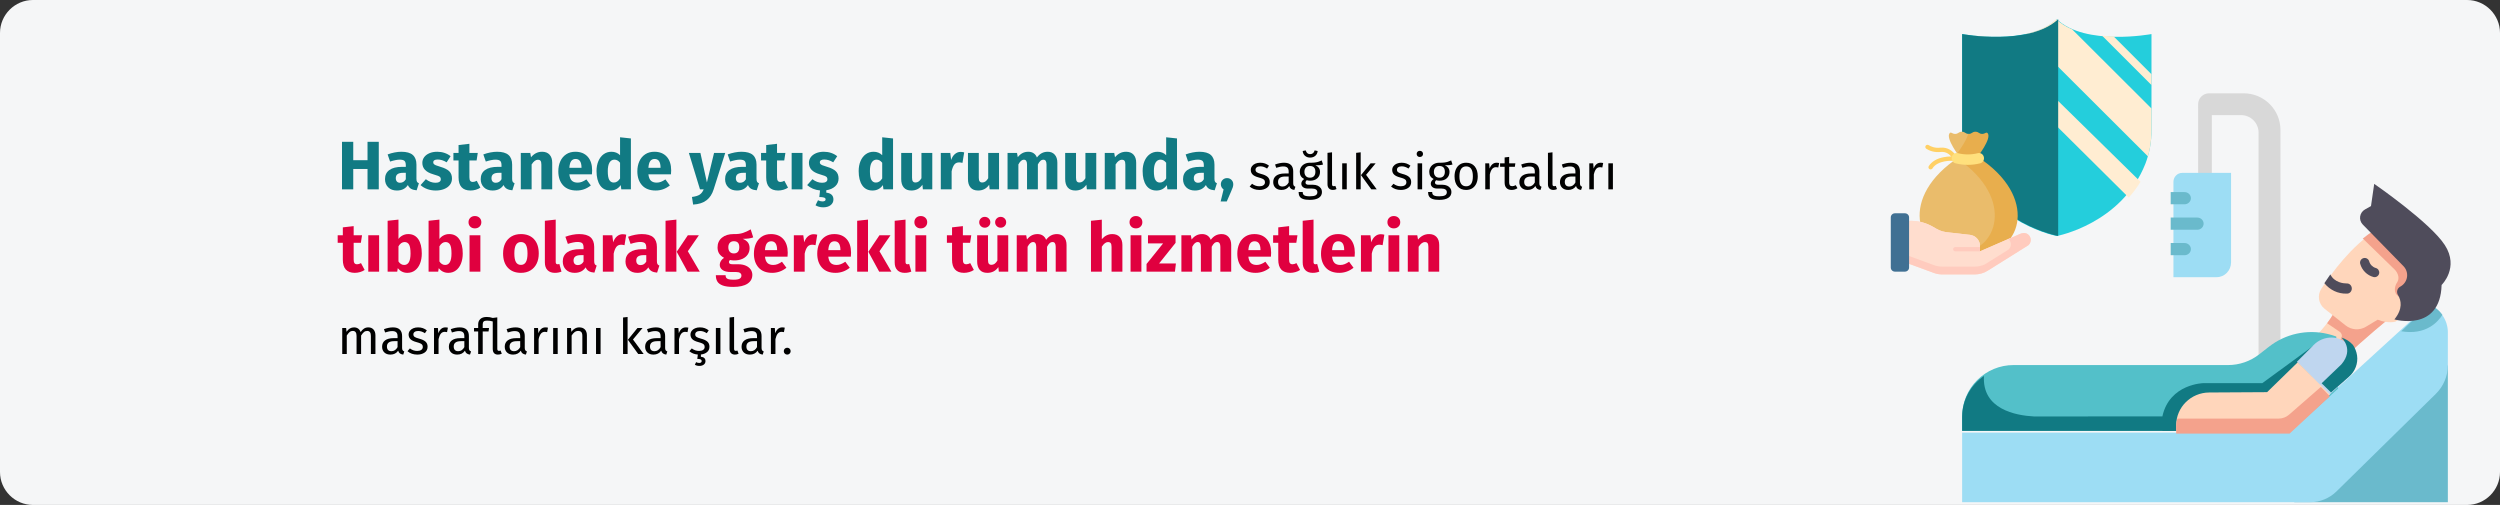 <?xml version="1.0" encoding="UTF-8"?>
<svg xmlns="http://www.w3.org/2000/svg" xmlns:xlink="http://www.w3.org/1999/xlink" width="911px" height="184px" viewBox="0 0 911 184" version="1.1">
  <rect x="0" y="0" width="911" height="184" fill="#333333" stroke="none"/>
  <title>Group 114@2x</title>
  <g id="Page-1" stroke="none" stroke-width="1" fill="none" fill-rule="evenodd">
    <g id="vorlage" transform="translate(0, -29797)">
      <g id="Group-114" transform="translate(0, 29797)">
        <g id="Leistungen-Krankenhaus-notwendige_leistungen-Copy" fill-rule="nonzero">
          <path d="M12,0 L899,0 C905.6,0 911,5.4 911,12 L911,172 C911,178.6 905.6,184 899,184 L12,184 C5.4,184 0,178.6 0,172 L0,12 C0,5.4 5.4,0 12,0 Z" id="path-1-copy-2" fill="#F5F6F7"></path>
          <g id="health-insurance-(2)" transform="translate(804, 95) scale(-1, 1) translate(-804, -95) translate(715, 7)">
            <path d="M22,108.724 C22,108.724 31.844,116.631 39.403,124 L52,118.136 C52,118.136 44.146,111.904 40.541,103 L22,108.724 Z" id="Path" fill="#FFD6BB"></path>
            <path d="M39.362,124 L43.457,122.091 L42.521,119.062 L40.152,116.686 C39.769,116.301 39.577,115.768 39.629,115.23 C39.681,114.692 39.972,114.205 40.422,113.9 L45,110.798 C43.168,108.401 41.655,105.78 40.499,103 L22,108.726 C22,108.726 31.823,116.63 39.362,124 L39.362,124 Z" id="Path" fill="#F4A28C"></path>
            <path d="M89.5,60 C88.119,60 87,59.014 87,57.799 L87,32.201 C87,30.986 88.119,30 89.5,30 C90.881,30 92,30.986 92,32.201 L92,57.799 C92,59.014 90.881,60 89.5,60 Z" id="Path" fill="#D8D8D8"></path>
            <path d="M80.002,56 L97.833,56 C99.582,56 101,57.468 101,59.278 L101,94 L85.224,94 C82.339,94 80,91.579 80,88.592 L80,56 L80.002,56 Z" id="Path" fill="#9DDDF4"></path>
            <g id="Group" transform="translate(90, 63)" fill="#6ABACC">
              <path d="M12,9.278 L2.32,9.278 C1.039,9.278 0,10.273 0,11.5 C0,12.727 1.039,13.722 2.32,13.722 L12,13.722 L12,9.278 Z" id="Path"></path>
              <path d="M12,18.556 L6.959,18.556 C5.678,18.556 4.639,19.551 4.639,20.778 C4.639,22.005 5.678,23 6.959,23 L12,23 L12,18.556 Z" id="Path"></path>
              <path d="M12,0 L6.959,0 C5.678,0 4.639,0.995 4.639,2.222 C4.639,3.449 5.678,4.444 6.959,4.444 L12,4.444 L12,0 Z" id="Path"></path>
            </g>
            <path d="M88.011,27 L75.411,27 C71.854,27 68.443,28.407 65.928,30.911 C63.413,33.416 62,36.812 62,40.354 L62,125 L69.977,125 L69.977,41.313 C69.977,39.624 70.651,38.004 71.851,36.809 C73.05,35.615 74.677,34.944 76.374,34.944 L88.011,34.944 C90.214,34.944 92,33.166 92,30.972 C92,28.778 90.214,27 88.011,27 L88.011,27 Z" id="Path" fill="#D8D8D8"></path>
            <polygon id="Path" fill="#6ABACC" points="1 126 1 176 57 176"></polygon>
            <path d="M8.041,104 L59.062,150.634 L178,150.634 L178,176 L51.197,176 C47.602,176 44.151,174.59 41.588,172.073 L5.385,136.522 C2.58,133.767 1,130.003 1,126.074 L1,114.113 C1,109.604 3.808,105.571 8.041,104 L8.041,104 Z" id="Path" fill="#9DDDF4"></path>
            <path d="M41.661,115.633 C42.684,115.253 43.73,114.939 44.793,114.691 C52.298,112.899 60.211,114.636 66.275,119.406 L69.734,122.111 C72.977,124.648 76.976,126.027 81.095,126.027 L159.277,126.027 C164.242,126.027 169.005,127.999 172.516,131.508 C176.028,135.018 178,139.778 178,144.741 L178,150 L58.018,150 L41,134.614 L41.661,115.633 Z" id="Path" fill="#53C0C9"></path>
            <path d="M105,150 L105,144.602 C102.334,132.81 90.046,132.613 90.046,132.613 L68.609,132.613 L50,119 L51.064,143.236 L58.546,149.999 L105,150 Z" id="Path" fill="#117A83"></path>
            <path d="M56,124.831 L49.875,118.688 C48.102,116.9 45.681,115.929 43.181,116.004 C40.68,116.079 38.32,117.193 36.655,119.084 C36.609,119.137 36.562,119.191 36.515,119.246 C35.778,120.418 35.293,121.733 35.092,123.107 C34.664,126.113 35.746,129.136 37.976,131.165 L44.269,137 L56,124.831 Z" id="Path" fill="#BFD6EF"></path>
            <path d="M20.024,110.167 C20.024,110.167 22.554,111.079 26.567,109.494 L30.87,112.073 C33.196,113.467 36.12,113.275 38.251,111.587 L45.945,105.497 C48.142,103.762 48.652,100.59 47.114,98.229 C43.363,92.49 35.951,82.383 27.216,77 L10,90.737 C10,90.737 10.506,104.102 20.024,110.167 Z" id="Path" fill="#FFD6BB"></path>
            <path d="M27.7,94 C26.841,94.001 26.116,93.359 26.013,92.505 C25.909,91.652 26.458,90.855 27.293,90.65 C28.436,90.31 29.328,89.411 29.658,88.264 C29.899,87.357 30.83,86.816 31.737,87.057 C32.644,87.299 33.184,88.23 32.943,89.137 C32.285,91.482 30.447,93.311 28.099,93.954 C27.968,93.985 27.834,94 27.7,94 L27.7,94 Z" id="Path" fill="#4F4C5B"></path>
            <path d="M46,96.195 C45.344,95.194 44.62,94.124 43.827,93 C42.298,96.041 38.913,96.286 37.91,96.286 L37.762,96.286 C36.798,96.277 36.009,97.1 36,98.125 C35.992,99.15 36.767,99.988 37.732,99.997 L37.943,99.997 C41.028,100.072 43.984,98.677 46,96.195 L46,96.195 Z" id="Path" fill="#4F4C5B"></path>
            <path d="M46.998,132.668 L39.801,125.778 C35.044,120.209 39.7,116.084 39.796,116 C38.219,116.487 36.808,117.371 35.712,118.557 C35.664,118.609 35.615,118.662 35.567,118.715 C34.805,119.855 34.303,121.136 34.095,122.474 C33.652,125.4 34.772,128.344 37.078,130.319 L43.586,136 L47,132.666 L46.998,132.668 Z" id="Path" fill="#117A83"></path>
            <path d="M177.994,144.705 C177.936,138.837 174.973,133.359 170.04,130 C170.796,142.123 158.47,144.405 151.803,144.76 L59.181,144.706 L54,145.938 L58.605,150 L178,150 L178,144.894 C178,144.829 177.995,144.768 177.994,144.705 Z" id="Path" fill="#117A83"></path>
            <path d="M44,136.782 L55.688,125 L66.869,135.899 L87.966,136.023 C94.623,136.062 99.999,141.386 100,147.941 L100,150 L58.668,150 L44,136.782 Z" id="Path" fill="#FFD6BB"></path>
            <path d="M58.879,144.113 L47.289,134 L44,137.409 L58.668,151 L100,151 L100,148.881 C100,147.75 99.845,146.624 99.539,145.535 L62.669,145.535 C61.278,145.536 59.933,145.031 58.879,144.113 Z" id="Path" fill="#F4A28C"></path>
            <path d="M18,113.708 L7.765,104 C5.857,104.736 4.201,106.036 3,107.74 C4.55,110.215 8.91,115.264 18,113.708 L18,113.708 Z" id="Path" fill="#6ABACC"></path>
            <path d="M32,79.921 C30.7,78.86 29.334,77.884 27.912,77 L11,90.432 C11.314,94.855 12.603,99.15 14.77,103 C16.781,102.212 18.827,101.275 19.561,100.494 C21.172,98.777 19.715,96.268 19.715,96.268 C17.84,93.799 20.266,91.34 20.266,91.34 L32,79.921 Z" id="Path" fill="#F4A28C"></path>
            <path d="M3.276,96.838 C3.276,96.838 -3.241,90.56 2.108,82.301 C7.457,74.041 27.842,60 27.842,60 L29.01,68.095 L31.195,69.32 C32.154,69.857 32.807,70.803 32.964,71.881 C33.121,72.959 32.764,74.048 31.997,74.831 L17.211,89.948 C16.174,90.989 15.681,92.445 15.874,93.894 C16.067,95.343 16.925,96.623 18.2,97.363 C18.243,97.387 18.288,97.411 18.332,97.434 C18.872,97.72 19.269,98.213 19.428,98.798 C19.588,99.383 19.495,100.006 19.173,100.521 C18.011,102.432 17.32,105.505 20.487,109.394 C20.487,109.393 3.778,114.184 3.276,96.838 L3.276,96.838 Z" id="Path" fill="#4F4C5B"></path>
            <path d="M143.5,0 C133.064,9.913 109.001,5.411 109.001,5.411 L109.001,40.534 C108.974,44.691 109.731,48.816 111.234,52.692 C119.902,74.608 143.5,79 143.5,79 C143.5,79 167.098,74.608 175.766,52.692 C177.269,48.816 178.026,44.691 177.999,40.534 L177.999,5.411 C177.999,5.411 153.936,9.913 143.5,0 Z" id="Path" fill="#24CEDC"></path>
            <path d="M143.719,0 C142.024,1.561 140.063,2.808 137.928,3.679 L109,32.535 L109,40.672 C108.989,43.825 109.418,46.965 110.274,50 L155,5.385 C150.717,4.453 146.672,2.8 143.719,0 L143.719,0 Z" id="Path" fill="#FFEDD2"></path>
            <path d="M113,59.25 C114.254,61.29 115.688,63.214 117.285,65 L174,8.716 L174,6 C172.123,6.223 169.589,6.45 166.724,6.52 L113,59.25 Z" id="Path" fill="#FFEDD2"></path>
            <path d="M177.999,40.533 L177.999,5.411 C177.999,5.411 153.587,9.913 143,0 L143,79 C143,79 166.941,74.607 175.734,52.691 C177.258,48.815 178.027,44.69 177.999,40.533 Z" id="Path" fill="#117A83"></path>
            <path d="M109,24 L127,6 C125.581,6.136 124.174,6.213 122.807,6.245 L109,20.052 L109,24 Z" id="Path" fill="#FFEDD2"></path>
          </g>
          <g id="Group" transform="translate(689, 48)">
            <g id="Path" transform="translate(10.506, 0)">
              <g id="Group" transform="translate(2.078, 4.764)" fill="#FFD064">
                <path d="M10.252,4.804 C10.008,4.804 9.767,4.693 9.611,4.484 C8.889,3.515 7.604,2.403 5.581,2.616 C3.199,2.866 1.431,2.118 0.367,1.446 C-0.003,1.212 -0.111,0.727 0.125,0.362 C0.361,-0.003 0.853,-0.11 1.222,0.124 C2.072,0.66 3.49,1.258 5.413,1.055 C8.331,0.749 10.098,2.489 10.891,3.554 C11.151,3.903 11.075,4.394 10.722,4.651 C10.58,4.754 10.415,4.804 10.252,4.804 Z" id="Path"></path>
                <path d="M1.935,8.971 C1.793,8.971 1.65,8.933 1.52,8.855 C1.146,8.628 1.029,8.145 1.259,7.776 C2.277,6.137 4.143,5.011 6.655,4.519 C8.487,4.16 10.024,4.258 10.088,4.263 C10.526,4.293 10.856,4.667 10.826,5.099 C10.796,5.531 10.416,5.855 9.98,5.829 C9.925,5.825 4.531,5.509 2.613,8.596 C2.463,8.838 2.202,8.971 1.935,8.971 L1.935,8.971 Z" id="Path"></path>
              </g>
              <g id="Group">
                <path d="M15.987,43.802 C29.033,43.802 36.246,24.9 15.645,10.301 C15.133,9.938 14.828,9.353 14.835,8.73 C14.841,8.215 15.006,7.715 15.305,7.294 C16.269,5.933 17.658,3.606 18.49,1.732 C18.69,1.283 18.404,0.8 17.871,0.8 C16.634,0.8 16.634,0 15.396,0 C14.159,0 14.159,0.8 12.921,0.8 C11.867,0.8 11.434,-0.096 10.921,0.556 C9.426,2.456 14.547,9.141 14.547,9.141 C-8.07,23.828 -0.777,43.802 12.576,43.802 L15.987,43.802 L15.987,43.802 Z" id="Path" fill="#EABC6B"></path>
                <path d="M21.116,9.141 C21.116,9.141 26.313,2.478 24.818,0.567 C24.309,-0.085 23.875,0.8 22.821,0.8 C21.584,0.8 21.584,0 20.346,0 C19.108,0 19.108,0.8 17.871,0.8 C17.81,0.8 17.754,0.796 17.699,0.793 C17.202,2.898 14.961,6.178 13.679,7.934 C14.184,8.666 14.547,9.141 14.547,9.141 C14.246,9.337 13.95,9.534 13.659,9.731 C35.269,24.403 28.038,43.801 14.822,43.801 L23.167,43.801 C36.561,43.801 43.808,23.877 21.116,9.141 Z" id="Path" fill="#E8AE4D"></path>
                <path d="M22.082,11.511 C19.062,12.264 16.079,12.264 13.058,11.511 C12.007,11.248 11.411,10.081 11.789,9.019 C11.794,9.007 11.798,8.996 11.802,8.984 C12.119,8.094 13.019,7.594 13.9,7.813 C16.373,8.426 18.766,8.427 21.24,7.813 C22.121,7.594 23.021,8.094 23.338,8.984 C23.342,8.996 23.347,9.007 23.351,9.019 C23.729,10.081 23.133,11.248 22.082,11.511 L22.082,11.511 Z" id="Path" fill="#FFE07D"></path>
              </g>
            </g>
            <g id="Path" transform="translate(0, 29.724)">
              <g id="Group" transform="translate(4.194, 2.75)">
                <path d="M0,14.755 L11.501,18.983 C12.478,19.342 13.511,19.526 14.554,19.526 L26.406,19.526 C28.065,19.526 29.689,19.061 31.091,18.184 L45.931,8.895 C46.91,8.036 47.092,6.593 46.355,5.523 C45.549,4.353 44.216,4.15 42.749,4.835 L28.3,11.119 L28.317,8.804 C28.126,6.903 26.644,5.378 24.73,5.11 L15.931,4.11 C13.901,3.826 12.887,3.154 11.118,2.132 C8.702,0.736 5.953,0 3.155,0 L0,0 L0,14.755 Z" id="Path" fill="#FFDDCE"></path>
                <path d="M10.802,16.73 C11.829,17.108 12.916,17.301 14.012,17.301 L26.472,17.301 C27.798,17.301 29.104,17.017 30.301,16.476 L39.014,11.022 C39.823,10.515 40.337,9.633 40.311,8.687 C40.297,8.185 40.142,7.683 39.837,7.241 C39.837,7.241 39.572,6.792 39.3,6.335 L28.3,11.119 L28.317,8.804 C28.126,6.903 26.644,5.378 24.73,5.11 L15.931,4.11 C13.901,3.826 12.887,3.154 11.118,2.132 C8.702,0.736 5.953,0 3.155,0 L1.0981115e-14,0 L1.0981115e-14,12.758 L10.802,16.73 Z" id="Path" fill="#FFDDCE"></path>
                <path d="M46.355,5.523 C45.549,4.353 44.216,4.15 42.749,4.835 L38.774,6.564 C38.967,6.865 39.12,7.105 39.12,7.105 C39.856,8.174 39.675,9.617 38.696,10.476 L30.049,15.889 C28.91,16.404 27.668,16.674 26.406,16.674 L14.554,16.674 C13.511,16.674 12.478,16.49 11.501,16.131 L0,11.902 L0,14.755 L11.501,18.983 C12.478,19.342 13.511,19.526 14.554,19.526 L24.237,19.526 L26.406,19.526 C28.065,19.526 29.69,19.061 31.091,18.184 L45.931,8.895 C46.91,8.036 47.092,6.593 46.355,5.523 L46.355,5.523 Z" id="Path" fill="#FFCBBE"></path>
                <path d="M27.238,6.418 L27.238,6.474 L27.275,6.458 C27.263,6.445 27.251,6.432 27.238,6.418 Z" id="Path" fill="#F5DBCC"></path>
                <path d="M28.3,11.118 L19.316,11.118 C18.877,11.118 18.521,10.767 18.521,10.333 C18.521,9.9 18.877,9.549 19.316,9.549 L28.312,9.549 L28.3,11.118 Z" id="Path" fill="#FFCBBE"></path>
              </g>
              <path d="M6.668,19.767 C6.668,20.591 5.992,21.26 5.157,21.26 L1.511,21.26 C0.676,21.26 0,20.591 0,19.767 L0,1.492 C0,0.668 0.676,0 1.511,0 L5.157,0 C5.992,0 6.668,0.668 6.668,1.492 L6.668,19.767 Z" fill="#407093"></path>
            </g>
          </g>
        </g>
        <g id="Hastanede-yatış-duru" transform="translate(123.05, 50.025)" fill-rule="nonzero">
          <polygon id="Path" fill="#117A83" points="10.875 18.975 10.875 11.55 5.675 11.55 5.675 18.975 1.575 18.975 1.575 1.65 5.675 1.65 5.675 8.35 10.875 8.35 10.875 1.65 14.975 1.65 14.975 18.975"></polygon>
          <path d="M28.7,15.125 C28.7,15.625 28.771,15.992 28.913,16.225 C29.054,16.458 29.283,16.633 29.6,16.75 L28.775,19.325 C27.958,19.258 27.292,19.079 26.775,18.788 C26.258,18.496 25.858,18.033 25.575,17.4 C24.708,18.733 23.375,19.4 21.575,19.4 C20.258,19.4 19.208,19.017 18.425,18.25 C17.642,17.483 17.25,16.483 17.25,15.25 C17.25,13.8 17.783,12.692 18.85,11.925 C19.917,11.158 21.458,10.775 23.475,10.775 L24.825,10.775 L24.825,10.2 C24.825,9.417 24.658,8.879 24.325,8.588 C23.992,8.296 23.408,8.15 22.575,8.15 C22.142,8.15 21.617,8.213 21,8.338 C20.383,8.463 19.75,8.633 19.1,8.85 L18.2,6.25 C19.033,5.933 19.887,5.692 20.762,5.525 C21.637,5.358 22.45,5.275 23.2,5.275 C25.1,5.275 26.492,5.667 27.375,6.45 C28.258,7.233 28.7,8.408 28.7,9.975 L28.7,15.125 Z M22.725,16.575 C23.625,16.575 24.325,16.15 24.825,15.3 L24.825,12.95 L23.85,12.95 C22.95,12.95 22.279,13.108 21.837,13.425 C21.396,13.742 21.175,14.233 21.175,14.9 C21.175,15.433 21.312,15.846 21.587,16.137 C21.863,16.429 22.242,16.575 22.725,16.575 Z" id="Shape" fill="#117A83"></path>
          <path d="M36.275,5.275 C37.225,5.275 38.117,5.417 38.95,5.7 C39.783,5.983 40.517,6.383 41.15,6.9 L39.7,9.125 C38.617,8.442 37.525,8.1 36.425,8.1 C35.908,8.1 35.513,8.188 35.237,8.363 C34.962,8.537 34.825,8.783 34.825,9.1 C34.825,9.35 34.888,9.554 35.013,9.713 C35.138,9.871 35.392,10.033 35.775,10.2 C36.158,10.367 36.75,10.567 37.55,10.8 C38.933,11.2 39.962,11.721 40.638,12.363 C41.312,13.004 41.65,13.892 41.65,15.025 C41.65,15.925 41.392,16.704 40.875,17.363 C40.358,18.021 39.65,18.525 38.75,18.875 C37.85,19.225 36.85,19.4 35.75,19.4 C34.633,19.4 33.596,19.225 32.638,18.875 C31.679,18.525 30.867,18.042 30.2,17.425 L32.125,15.275 C33.242,16.142 34.417,16.575 35.65,16.575 C36.25,16.575 36.721,16.467 37.062,16.25 C37.404,16.033 37.575,15.725 37.575,15.325 C37.575,15.008 37.508,14.758 37.375,14.575 C37.242,14.392 36.983,14.221 36.6,14.062 C36.217,13.904 35.608,13.708 34.775,13.475 C33.458,13.092 32.475,12.558 31.825,11.875 C31.175,11.192 30.85,10.342 30.85,9.325 C30.85,8.558 31.071,7.871 31.512,7.263 C31.954,6.654 32.587,6.171 33.413,5.812 C34.237,5.454 35.192,5.275 36.275,5.275 Z" id="Path" fill="#117A83"></path>
          <path d="M52,18.35 C51.517,18.683 50.954,18.942 50.312,19.125 C49.671,19.308 49.033,19.4 48.4,19.4 C45.5,19.383 44.05,17.783 44.05,14.6 L44.05,8.45 L42.175,8.45 L42.175,5.7 L44.05,5.7 L44.05,2.825 L48,2.375 L48,5.7 L51.05,5.7 L50.625,8.45 L48,8.45 L48,14.55 C48,15.167 48.1,15.608 48.3,15.875 C48.5,16.142 48.817,16.275 49.25,16.275 C49.7,16.275 50.175,16.133 50.675,15.85 L52,18.35 Z" id="Path" fill="#117A83"></path>
          <path d="M63.575,15.125 C63.575,15.625 63.646,15.992 63.788,16.225 C63.929,16.458 64.158,16.633 64.475,16.75 L63.65,19.325 C62.833,19.258 62.167,19.079 61.65,18.788 C61.133,18.496 60.733,18.033 60.45,17.4 C59.583,18.733 58.25,19.4 56.45,19.4 C55.133,19.4 54.083,19.017 53.3,18.25 C52.517,17.483 52.125,16.483 52.125,15.25 C52.125,13.8 52.658,12.692 53.725,11.925 C54.792,11.158 56.333,10.775 58.35,10.775 L59.7,10.775 L59.7,10.2 C59.7,9.417 59.533,8.879 59.2,8.588 C58.867,8.296 58.283,8.15 57.45,8.15 C57.017,8.15 56.492,8.213 55.875,8.338 C55.258,8.463 54.625,8.633 53.975,8.85 L53.075,6.25 C53.908,5.933 54.763,5.692 55.638,5.525 C56.513,5.358 57.325,5.275 58.075,5.275 C59.975,5.275 61.367,5.667 62.25,6.45 C63.133,7.233 63.575,8.408 63.575,9.975 L63.575,15.125 Z M57.6,16.575 C58.5,16.575 59.2,16.15 59.7,15.3 L59.7,12.95 L58.725,12.95 C57.825,12.95 57.154,13.108 56.712,13.425 C56.271,13.742 56.05,14.233 56.05,14.9 C56.05,15.433 56.188,15.846 56.462,16.137 C56.737,16.429 57.117,16.575 57.6,16.575 Z" id="Shape" fill="#117A83"></path>
          <path d="M74.5,5.275 C75.65,5.275 76.55,5.625 77.2,6.325 C77.85,7.025 78.175,8.008 78.175,9.275 L78.175,18.975 L74.225,18.975 L74.225,9.95 C74.225,9.283 74.121,8.821 73.912,8.562 C73.704,8.304 73.392,8.175 72.975,8.175 C72.175,8.175 71.408,8.75 70.675,9.9 L70.675,18.975 L66.725,18.975 L66.725,5.7 L70.175,5.7 L70.45,7.275 C71.017,6.608 71.629,6.108 72.287,5.775 C72.946,5.442 73.683,5.275 74.5,5.275 Z" id="Path" fill="#117A83"></path>
          <path d="M92.725,12.075 C92.725,12.625 92.7,13.1 92.65,13.5 L84.425,13.5 C84.558,14.617 84.875,15.4 85.375,15.85 C85.875,16.3 86.567,16.525 87.45,16.525 C87.983,16.525 88.5,16.429 89,16.238 C89.5,16.046 90.042,15.75 90.625,15.35 L92.25,17.55 C90.7,18.783 88.975,19.4 87.075,19.4 C84.925,19.4 83.275,18.767 82.125,17.5 C80.975,16.233 80.4,14.533 80.4,12.4 C80.4,11.05 80.642,9.838 81.125,8.762 C81.608,7.688 82.317,6.838 83.25,6.213 C84.183,5.588 85.3,5.275 86.6,5.275 C88.517,5.275 90.017,5.875 91.1,7.075 C92.183,8.275 92.725,9.942 92.725,12.075 Z M88.85,10.95 C88.817,8.917 88.1,7.9 86.7,7.9 C86.017,7.9 85.487,8.15 85.112,8.65 C84.737,9.15 84.508,9.975 84.425,11.125 L88.85,11.125 L88.85,10.95 Z" id="Shape" fill="#117A83"></path>
          <path d="M106.85,0.425 L106.85,18.975 L103.35,18.975 L103.15,17.425 C102.217,18.742 100.958,19.4 99.375,19.4 C97.725,19.4 96.471,18.767 95.612,17.5 C94.754,16.233 94.325,14.5 94.325,12.3 C94.325,10.95 94.55,9.742 95,8.675 C95.45,7.608 96.088,6.775 96.912,6.175 C97.737,5.575 98.683,5.275 99.75,5.275 C101.017,5.275 102.067,5.692 102.9,6.525 L102.9,0 L106.85,0.425 Z M100.6,16.5 C101.517,16.5 102.283,16 102.9,15 L102.9,9.275 C102.583,8.892 102.263,8.608 101.938,8.425 C101.612,8.242 101.242,8.15 100.825,8.15 C100.092,8.15 99.508,8.492 99.075,9.175 C98.642,9.858 98.425,10.908 98.425,12.325 C98.425,13.875 98.612,14.958 98.987,15.575 C99.362,16.192 99.9,16.5 100.6,16.5 Z" id="Shape" fill="#117A83"></path>
          <path d="M121.525,12.075 C121.525,12.625 121.5,13.1 121.45,13.5 L113.225,13.5 C113.358,14.617 113.675,15.4 114.175,15.85 C114.675,16.3 115.367,16.525 116.25,16.525 C116.783,16.525 117.3,16.429 117.8,16.238 C118.3,16.046 118.842,15.75 119.425,15.35 L121.05,17.55 C119.5,18.783 117.775,19.4 115.875,19.4 C113.725,19.4 112.075,18.767 110.925,17.5 C109.775,16.233 109.2,14.533 109.2,12.4 C109.2,11.05 109.442,9.838 109.925,8.762 C110.408,7.688 111.117,6.838 112.05,6.213 C112.983,5.588 114.1,5.275 115.4,5.275 C117.317,5.275 118.817,5.875 119.9,7.075 C120.983,8.275 121.525,9.942 121.525,12.075 Z M117.65,10.95 C117.617,8.917 116.9,7.9 115.5,7.9 C114.817,7.9 114.287,8.15 113.912,8.65 C113.537,9.15 113.308,9.975 113.225,11.125 L117.65,11.125 L117.65,10.95 Z" id="Shape" fill="#117A83"></path>
          <path d="M137,19 C136.467,20.717 135.596,22.038 134.387,22.962 C133.179,23.887 131.558,24.408 129.525,24.525 L129.1,21.75 C130.367,21.583 131.304,21.3 131.912,20.9 C132.521,20.5 133.008,19.858 133.375,18.975 L132.025,18.975 L127.975,5.7 L132.175,5.7 L134.55,16.45 L137.15,5.7 L141.225,5.7 L137,19 Z" id="Path" fill="#117A83"></path>
          <path d="M152.625,15.125 C152.625,15.625 152.696,15.992 152.838,16.225 C152.979,16.458 153.208,16.633 153.525,16.75 L152.7,19.325 C151.883,19.258 151.217,19.079 150.7,18.788 C150.183,18.496 149.783,18.033 149.5,17.4 C148.633,18.733 147.3,19.4 145.5,19.4 C144.183,19.4 143.133,19.017 142.35,18.25 C141.567,17.483 141.175,16.483 141.175,15.25 C141.175,13.8 141.708,12.692 142.775,11.925 C143.842,11.158 145.383,10.775 147.4,10.775 L148.75,10.775 L148.75,10.2 C148.75,9.417 148.583,8.879 148.25,8.588 C147.917,8.296 147.333,8.15 146.5,8.15 C146.067,8.15 145.542,8.213 144.925,8.338 C144.308,8.463 143.675,8.633 143.025,8.85 L142.125,6.25 C142.958,5.933 143.812,5.692 144.688,5.525 C145.562,5.358 146.375,5.275 147.125,5.275 C149.025,5.275 150.417,5.667 151.3,6.45 C152.183,7.233 152.625,8.408 152.625,9.975 L152.625,15.125 Z M146.65,16.575 C147.55,16.575 148.25,16.15 148.75,15.3 L148.75,12.95 L147.775,12.95 C146.875,12.95 146.204,13.108 145.762,13.425 C145.321,13.742 145.1,14.233 145.1,14.9 C145.1,15.433 145.238,15.846 145.512,16.137 C145.787,16.429 146.167,16.575 146.65,16.575 Z" id="Shape" fill="#117A83"></path>
          <path d="M164.1,18.35 C163.617,18.683 163.054,18.942 162.412,19.125 C161.771,19.308 161.133,19.4 160.5,19.4 C157.6,19.383 156.15,17.783 156.15,14.6 L156.15,8.45 L154.275,8.45 L154.275,5.7 L156.15,5.7 L156.15,2.825 L160.1,2.375 L160.1,5.7 L163.15,5.7 L162.725,8.45 L160.1,8.45 L160.1,14.55 C160.1,15.167 160.2,15.608 160.4,15.875 C160.6,16.142 160.917,16.275 161.35,16.275 C161.8,16.275 162.275,16.133 162.775,15.85 L164.1,18.35 Z" id="Path" fill="#117A83"></path>
          <polygon id="Path" fill="#117A83" points="169.375 5.7 169.375 18.975 165.425 18.975 165.425 5.7"></polygon>
          <path d="M182.525,15.025 C182.525,16.175 182.113,17.125 181.287,17.875 C180.463,18.625 179.383,19.1 178.05,19.3 L178.05,20.175 C178.933,20.275 179.588,20.538 180.012,20.962 C180.438,21.387 180.65,21.95 180.65,22.65 C180.65,23.5 180.312,24.192 179.637,24.725 C178.963,25.258 178.058,25.525 176.925,25.525 C176.358,25.525 175.833,25.454 175.35,25.312 C174.867,25.171 174.458,24.992 174.125,24.775 L175.025,22.95 C175.592,23.233 176.125,23.375 176.625,23.375 C177.408,23.375 177.8,23.125 177.8,22.625 C177.8,22.325 177.617,22.108 177.25,21.975 C176.883,21.842 176.3,21.775 175.5,21.775 L175.775,19.375 C174.842,19.292 173.975,19.079 173.175,18.738 C172.375,18.396 171.675,17.958 171.075,17.425 L173,15.275 C174.117,16.142 175.292,16.575 176.525,16.575 C177.125,16.575 177.596,16.467 177.938,16.25 C178.279,16.033 178.45,15.725 178.45,15.325 C178.45,15.008 178.383,14.758 178.25,14.575 C178.117,14.392 177.858,14.221 177.475,14.062 C177.092,13.904 176.483,13.708 175.65,13.475 C174.333,13.092 173.35,12.558 172.7,11.875 C172.05,11.192 171.725,10.342 171.725,9.325 C171.725,8.558 171.946,7.871 172.387,7.263 C172.829,6.654 173.463,6.171 174.287,5.812 C175.113,5.454 176.067,5.275 177.15,5.275 C178.1,5.275 178.992,5.417 179.825,5.7 C180.658,5.983 181.392,6.383 182.025,6.9 L180.575,9.125 C179.492,8.442 178.4,8.1 177.3,8.1 C176.783,8.1 176.387,8.188 176.113,8.363 C175.838,8.537 175.7,8.783 175.7,9.1 C175.7,9.35 175.762,9.554 175.887,9.713 C176.012,9.871 176.267,10.033 176.65,10.2 C177.033,10.367 177.625,10.567 178.425,10.8 C179.808,11.2 180.838,11.721 181.512,12.363 C182.188,13.004 182.525,13.892 182.525,15.025 Z" id="Path" fill="#117A83"></path>
          <path d="M202.375,0.425 L202.375,18.975 L198.875,18.975 L198.675,17.425 C197.742,18.742 196.483,19.4 194.9,19.4 C193.25,19.4 191.996,18.767 191.137,17.5 C190.279,16.233 189.85,14.5 189.85,12.3 C189.85,10.95 190.075,9.742 190.525,8.675 C190.975,7.608 191.613,6.775 192.438,6.175 C193.262,5.575 194.208,5.275 195.275,5.275 C196.542,5.275 197.592,5.692 198.425,6.525 L198.425,0 L202.375,0.425 Z M196.125,16.5 C197.042,16.5 197.808,16 198.425,15 L198.425,9.275 C198.108,8.892 197.787,8.608 197.463,8.425 C197.137,8.242 196.767,8.15 196.35,8.15 C195.617,8.15 195.033,8.492 194.6,9.175 C194.167,9.858 193.95,10.908 193.95,12.325 C193.95,13.875 194.137,14.958 194.512,15.575 C194.887,16.192 195.425,16.5 196.125,16.5 Z" id="Shape" fill="#117A83"></path>
          <path d="M216.675,18.975 L213.25,18.975 L213.075,17.3 C212.108,18.7 210.767,19.4 209.05,19.4 C207.833,19.4 206.912,19.033 206.287,18.3 C205.662,17.567 205.35,16.542 205.35,15.225 L205.35,5.7 L209.3,5.7 L209.3,14.725 C209.3,15.375 209.404,15.829 209.613,16.087 C209.821,16.346 210.142,16.475 210.575,16.475 C211.408,16.475 212.125,15.958 212.725,14.925 L212.725,5.7 L216.675,5.7 L216.675,18.975 Z" id="Path" fill="#117A83"></path>
          <path d="M226.975,5.325 C227.458,5.325 227.9,5.383 228.3,5.5 L227.675,9.325 C227.175,9.208 226.775,9.15 226.475,9.15 C225.692,9.15 225.096,9.421 224.688,9.963 C224.279,10.504 223.958,11.317 223.725,12.4 L223.725,18.975 L219.775,18.975 L219.775,5.7 L223.225,5.7 L223.55,8.275 C223.85,7.358 224.304,6.638 224.912,6.112 C225.521,5.588 226.208,5.325 226.975,5.325 Z" id="Path" fill="#117A83"></path>
          <path d="M241,18.975 L237.575,18.975 L237.4,17.3 C236.433,18.7 235.092,19.4 233.375,19.4 C232.158,19.4 231.238,19.033 230.613,18.3 C229.988,17.567 229.675,16.542 229.675,15.225 L229.675,5.7 L233.625,5.7 L233.625,14.725 C233.625,15.375 233.729,15.829 233.938,16.087 C234.146,16.346 234.467,16.475 234.9,16.475 C235.733,16.475 236.45,15.958 237.05,14.925 L237.05,5.7 L241,5.7 L241,18.975 Z" id="Path" fill="#117A83"></path>
          <path d="M258.775,5.275 C259.825,5.275 260.667,5.629 261.3,6.338 C261.933,7.046 262.25,8.025 262.25,9.275 L262.25,18.975 L258.3,18.975 L258.3,9.95 C258.3,8.767 257.925,8.175 257.175,8.175 C256.758,8.175 256.392,8.317 256.075,8.6 C255.758,8.883 255.45,9.317 255.15,9.9 L255.15,18.975 L251.2,18.975 L251.2,9.95 C251.2,8.767 250.825,8.175 250.075,8.175 C249.675,8.175 249.312,8.321 248.988,8.613 C248.662,8.904 248.35,9.333 248.05,9.9 L248.05,18.975 L244.1,18.975 L244.1,5.7 L247.55,5.7 L247.825,7.25 C248.342,6.583 248.912,6.088 249.537,5.763 C250.162,5.438 250.875,5.275 251.675,5.275 C252.425,5.275 253.071,5.458 253.613,5.825 C254.154,6.192 254.55,6.708 254.8,7.375 C255.333,6.658 255.921,6.129 256.562,5.787 C257.204,5.446 257.942,5.275 258.775,5.275 Z" id="Path" fill="#117A83"></path>
          <path d="M276.425,18.975 L273,18.975 L272.825,17.3 C271.858,18.7 270.517,19.4 268.8,19.4 C267.583,19.4 266.663,19.033 266.038,18.3 C265.413,17.567 265.1,16.542 265.1,15.225 L265.1,5.7 L269.05,5.7 L269.05,14.725 C269.05,15.375 269.154,15.829 269.363,16.087 C269.571,16.346 269.892,16.475 270.325,16.475 C271.158,16.475 271.875,15.958 272.475,14.925 L272.475,5.7 L276.425,5.7 L276.425,18.975 Z" id="Path" fill="#117A83"></path>
          <path d="M287.3,5.275 C288.45,5.275 289.35,5.625 290,6.325 C290.65,7.025 290.975,8.008 290.975,9.275 L290.975,18.975 L287.025,18.975 L287.025,9.95 C287.025,9.283 286.921,8.821 286.712,8.562 C286.504,8.304 286.192,8.175 285.775,8.175 C284.975,8.175 284.208,8.75 283.475,9.9 L283.475,18.975 L279.525,18.975 L279.525,5.7 L282.975,5.7 L283.25,7.275 C283.817,6.608 284.429,6.108 285.087,5.775 C285.746,5.442 286.483,5.275 287.3,5.275 Z" id="Path" fill="#117A83"></path>
          <path d="M305.85,0.425 L305.85,18.975 L302.35,18.975 L302.15,17.425 C301.217,18.742 299.958,19.4 298.375,19.4 C296.725,19.4 295.471,18.767 294.613,17.5 C293.754,16.233 293.325,14.5 293.325,12.3 C293.325,10.95 293.55,9.742 294,8.675 C294.45,7.608 295.087,6.775 295.913,6.175 C296.738,5.575 297.683,5.275 298.75,5.275 C300.017,5.275 301.067,5.692 301.9,6.525 L301.9,0 L305.85,0.425 Z M299.6,16.5 C300.517,16.5 301.283,16 301.9,15 L301.9,9.275 C301.583,8.892 301.262,8.608 300.938,8.425 C300.613,8.242 300.242,8.15 299.825,8.15 C299.092,8.15 298.508,8.492 298.075,9.175 C297.642,9.858 297.425,10.908 297.425,12.325 C297.425,13.875 297.613,14.958 297.988,15.575 C298.363,16.192 298.9,16.5 299.6,16.5 Z" id="Shape" fill="#117A83"></path>
          <path d="M319.5,15.125 C319.5,15.625 319.571,15.992 319.712,16.225 C319.854,16.458 320.083,16.633 320.4,16.75 L319.575,19.325 C318.758,19.258 318.092,19.079 317.575,18.788 C317.058,18.496 316.658,18.033 316.375,17.4 C315.508,18.733 314.175,19.4 312.375,19.4 C311.058,19.4 310.008,19.017 309.225,18.25 C308.442,17.483 308.05,16.483 308.05,15.25 C308.05,13.8 308.583,12.692 309.65,11.925 C310.717,11.158 312.258,10.775 314.275,10.775 L315.625,10.775 L315.625,10.2 C315.625,9.417 315.458,8.879 315.125,8.588 C314.792,8.296 314.208,8.15 313.375,8.15 C312.942,8.15 312.417,8.213 311.8,8.338 C311.183,8.463 310.55,8.633 309.9,8.85 L309,6.25 C309.833,5.933 310.688,5.692 311.562,5.525 C312.438,5.358 313.25,5.275 314,5.275 C315.9,5.275 317.292,5.667 318.175,6.45 C319.058,7.233 319.5,8.408 319.5,9.975 L319.5,15.125 Z M313.525,16.575 C314.425,16.575 315.125,16.15 315.625,15.3 L315.625,12.95 L314.65,12.95 C313.75,12.95 313.079,13.108 312.637,13.425 C312.196,13.742 311.975,14.233 311.975,14.9 C311.975,15.433 312.113,15.846 312.387,16.137 C312.663,16.429 313.042,16.575 313.525,16.575 Z" id="Shape" fill="#117A83"></path>
          <path d="M324.1,14.875 C324.733,14.875 325.267,15.092 325.7,15.525 C326.133,15.958 326.35,16.492 326.35,17.125 C326.35,17.492 326.292,17.858 326.175,18.225 C326.058,18.592 325.85,19.108 325.55,19.775 L323.975,23.4 L321.75,23.4 L322.825,19 C322.508,18.783 322.262,18.512 322.087,18.188 C321.913,17.863 321.825,17.508 321.825,17.125 C321.825,16.492 322.042,15.958 322.475,15.525 C322.908,15.092 323.45,14.875 324.1,14.875 Z" id="Path" fill="#117A83"></path>
          <path d="M336.154,9.273 C336.802,9.273 337.384,9.363 337.9,9.543 C338.416,9.723 338.908,9.993 339.376,10.353 L338.674,11.397 C338.242,11.121 337.831,10.917 337.441,10.785 C337.051,10.653 336.64,10.587 336.208,10.587 C335.668,10.587 335.242,10.698 334.93,10.92 C334.618,11.142 334.462,11.445 334.462,11.829 C334.462,12.213 334.609,12.513 334.903,12.729 C335.197,12.945 335.728,13.155 336.496,13.359 C337.552,13.623 338.341,13.983 338.863,14.439 C339.385,14.895 339.646,15.519 339.646,16.311 C339.646,17.247 339.283,17.961 338.557,18.453 C337.831,18.945 336.946,19.191 335.902,19.191 C334.462,19.191 333.268,18.777 332.32,17.949 L333.202,16.941 C334.006,17.553 334.894,17.859 335.866,17.859 C336.49,17.859 336.985,17.73 337.351,17.472 C337.717,17.214 337.9,16.863 337.9,16.419 C337.9,16.095 337.834,15.834 337.702,15.636 C337.57,15.438 337.342,15.264 337.018,15.114 C336.694,14.964 336.22,14.805 335.596,14.637 C334.588,14.373 333.859,14.019 333.409,13.575 C332.959,13.131 332.734,12.567 332.734,11.883 C332.734,11.391 332.881,10.944 333.175,10.542 C333.469,10.14 333.877,9.828 334.399,9.606 C334.921,9.384 335.506,9.273 336.154,9.273 Z" id="Path" fill="#000000"></path>
          <path d="M348.196,16.761 C348.196,17.145 348.262,17.43 348.394,17.616 C348.526,17.802 348.724,17.943 348.988,18.039 L348.61,19.191 C348.118,19.131 347.722,18.993 347.422,18.777 C347.122,18.561 346.9,18.225 346.756,17.769 C346.12,18.717 345.178,19.191 343.93,19.191 C342.994,19.191 342.256,18.927 341.716,18.399 C341.176,17.871 340.906,17.181 340.906,16.329 C340.906,15.321 341.269,14.547 341.995,14.007 C342.721,13.467 343.75,13.197 345.082,13.197 L346.54,13.197 L346.54,12.495 C346.54,11.823 346.378,11.343 346.054,11.055 C345.73,10.767 345.232,10.623 344.56,10.623 C343.864,10.623 343.012,10.791 342.004,11.127 L341.59,9.921 C342.766,9.489 343.858,9.273 344.866,9.273 C345.982,9.273 346.816,9.546 347.368,10.092 C347.92,10.638 348.196,11.415 348.196,12.423 L348.196,16.761 Z M344.308,17.949 C345.256,17.949 346,17.457 346.54,16.473 L346.54,14.295 L345.298,14.295 C343.546,14.295 342.67,14.943 342.67,16.239 C342.67,16.803 342.808,17.229 343.084,17.517 C343.36,17.805 343.768,17.949 344.308,17.949 Z" id="Shape" fill="#000000"></path>
          <path d="M359.068,9.921 C358.708,10.041 358.312,10.119 357.88,10.155 C357.448,10.191 356.92,10.209 356.296,10.209 C357.412,10.713 357.97,11.511 357.97,12.603 C357.97,13.551 357.646,14.325 356.998,14.925 C356.35,15.525 355.468,15.825 354.352,15.825 C353.92,15.825 353.518,15.765 353.146,15.645 C353.002,15.741 352.888,15.87 352.804,16.032 C352.72,16.194 352.678,16.359 352.678,16.527 C352.678,17.043 353.092,17.301 353.92,17.301 L355.432,17.301 C356.068,17.301 356.632,17.415 357.124,17.643 C357.616,17.871 357.997,18.183 358.267,18.579 C358.537,18.975 358.672,19.425 358.672,19.929 C358.672,20.853 358.294,21.564 357.538,22.062 C356.782,22.56 355.678,22.809 354.226,22.809 C353.206,22.809 352.399,22.704 351.805,22.494 C351.211,22.284 350.788,21.969 350.536,21.549 C350.284,21.129 350.158,20.589 350.158,19.929 L351.652,19.929 C351.652,20.313 351.724,20.616 351.868,20.838 C352.012,21.06 352.27,21.228 352.642,21.342 C353.014,21.456 353.542,21.513 354.226,21.513 C355.222,21.513 355.933,21.39 356.359,21.144 C356.785,20.898 356.998,20.529 356.998,20.037 C356.998,19.593 356.83,19.257 356.494,19.029 C356.158,18.801 355.69,18.687 355.09,18.687 L353.596,18.687 C352.792,18.687 352.183,18.516 351.769,18.174 C351.355,17.832 351.148,17.403 351.148,16.887 C351.148,16.575 351.238,16.275 351.418,15.987 C351.598,15.699 351.856,15.441 352.192,15.213 C351.64,14.925 351.235,14.568 350.977,14.142 C350.719,13.716 350.59,13.197 350.59,12.585 C350.59,11.949 350.749,11.379 351.067,10.875 C351.385,10.371 351.823,9.978 352.381,9.696 C352.939,9.414 353.56,9.273 354.244,9.273 C354.988,9.285 355.612,9.258 356.116,9.192 C356.62,9.126 357.037,9.036 357.367,8.922 C357.697,8.808 358.102,8.643 358.582,8.427 L359.068,9.921 Z M354.244,10.461 C353.62,10.461 353.137,10.656 352.795,11.046 C352.453,11.436 352.282,11.949 352.282,12.585 C352.282,13.233 352.456,13.752 352.804,14.142 C353.152,14.532 353.644,14.727 354.28,14.727 C354.928,14.727 355.423,14.538 355.765,14.16 C356.107,13.782 356.278,13.251 356.278,12.567 C356.278,11.163 355.6,10.461 354.244,10.461 Z M354.352,7.401 C353.62,7.401 353.005,7.188 352.507,6.762 C352.009,6.336 351.724,5.751 351.652,5.007 L352.75,4.773 C353.002,5.685 353.536,6.141 354.352,6.141 C355.204,6.141 355.756,5.685 356.008,4.773 L357.106,5.007 C357.034,5.751 356.743,6.336 356.233,6.762 C355.723,7.188 355.096,7.401 354.352,7.401 Z" id="Shape" fill="#000000"></path>
          <path d="M362.668,19.191 C362.056,19.191 361.573,19.008 361.219,18.642 C360.865,18.276 360.688,17.763 360.688,17.103 L360.688,5.673 L362.344,5.475 L362.344,17.067 C362.344,17.331 362.389,17.523 362.479,17.643 C362.569,17.763 362.722,17.823 362.938,17.823 C363.166,17.823 363.37,17.787 363.55,17.715 L363.982,18.867 C363.586,19.083 363.148,19.191 362.668,19.191 Z" id="Path" fill="#000000"></path>
          <polygon id="Path" fill="#000000" points="367.708 9.489 367.708 18.975 366.052 18.975 366.052 9.489"></polygon>
          <path d="M372.784,5.475 L372.784,18.975 L371.128,18.975 L371.128,5.673 L372.784,5.475 Z M378.238,9.489 L374.746,13.683 L378.634,18.975 L376.654,18.975 L372.892,13.791 L376.384,9.489 L378.238,9.489 Z" id="Shape" fill="#000000"></path>
          <path d="M387.688,9.273 C388.336,9.273 388.918,9.363 389.434,9.543 C389.95,9.723 390.442,9.993 390.91,10.353 L390.208,11.397 C389.776,11.121 389.365,10.917 388.975,10.785 C388.585,10.653 388.174,10.587 387.742,10.587 C387.202,10.587 386.776,10.698 386.464,10.92 C386.152,11.142 385.996,11.445 385.996,11.829 C385.996,12.213 386.143,12.513 386.437,12.729 C386.731,12.945 387.262,13.155 388.03,13.359 C389.086,13.623 389.875,13.983 390.397,14.439 C390.919,14.895 391.18,15.519 391.18,16.311 C391.18,17.247 390.817,17.961 390.091,18.453 C389.365,18.945 388.48,19.191 387.436,19.191 C385.996,19.191 384.802,18.777 383.854,17.949 L384.736,16.941 C385.54,17.553 386.428,17.859 387.4,17.859 C388.024,17.859 388.519,17.73 388.885,17.472 C389.251,17.214 389.434,16.863 389.434,16.419 C389.434,16.095 389.368,15.834 389.236,15.636 C389.104,15.438 388.876,15.264 388.552,15.114 C388.228,14.964 387.754,14.805 387.13,14.637 C386.122,14.373 385.393,14.019 384.943,13.575 C384.493,13.131 384.268,12.567 384.268,11.883 C384.268,11.391 384.415,10.944 384.709,10.542 C385.003,10.14 385.411,9.828 385.933,9.606 C386.455,9.384 387.04,9.273 387.688,9.273 Z" id="Path" fill="#000000"></path>
          <path d="M395.176,9.489 L395.176,18.975 L393.52,18.975 L393.52,9.489 L395.176,9.489 Z M394.33,4.935 C394.678,4.935 394.96,5.043 395.176,5.259 C395.392,5.475 395.5,5.745 395.5,6.069 C395.5,6.393 395.392,6.66 395.176,6.87 C394.96,7.08 394.678,7.185 394.33,7.185 C393.994,7.185 393.718,7.08 393.502,6.87 C393.286,6.66 393.178,6.393 393.178,6.069 C393.178,5.745 393.286,5.475 393.502,5.259 C393.718,5.043 393.994,4.935 394.33,4.935 Z" id="Shape" fill="#000000"></path>
          <path d="M406.246,9.921 C405.886,10.041 405.49,10.119 405.058,10.155 C404.626,10.191 404.098,10.209 403.474,10.209 C404.59,10.713 405.148,11.511 405.148,12.603 C405.148,13.551 404.824,14.325 404.176,14.925 C403.528,15.525 402.646,15.825 401.53,15.825 C401.098,15.825 400.696,15.765 400.324,15.645 C400.18,15.741 400.066,15.87 399.982,16.032 C399.898,16.194 399.856,16.359 399.856,16.527 C399.856,17.043 400.27,17.301 401.098,17.301 L402.61,17.301 C403.246,17.301 403.81,17.415 404.302,17.643 C404.794,17.871 405.175,18.183 405.445,18.579 C405.715,18.975 405.85,19.425 405.85,19.929 C405.85,20.853 405.472,21.564 404.716,22.062 C403.96,22.56 402.856,22.809 401.404,22.809 C400.384,22.809 399.577,22.704 398.983,22.494 C398.389,22.284 397.966,21.969 397.714,21.549 C397.462,21.129 397.336,20.589 397.336,19.929 L398.83,19.929 C398.83,20.313 398.902,20.616 399.046,20.838 C399.19,21.06 399.448,21.228 399.82,21.342 C400.192,21.456 400.72,21.513 401.404,21.513 C402.4,21.513 403.111,21.39 403.537,21.144 C403.963,20.898 404.176,20.529 404.176,20.037 C404.176,19.593 404.008,19.257 403.672,19.029 C403.336,18.801 402.868,18.687 402.268,18.687 L400.774,18.687 C399.97,18.687 399.361,18.516 398.947,18.174 C398.533,17.832 398.326,17.403 398.326,16.887 C398.326,16.575 398.416,16.275 398.596,15.987 C398.776,15.699 399.034,15.441 399.37,15.213 C398.818,14.925 398.413,14.568 398.155,14.142 C397.897,13.716 397.768,13.197 397.768,12.585 C397.768,11.949 397.927,11.379 398.245,10.875 C398.563,10.371 399.001,9.978 399.559,9.696 C400.117,9.414 400.738,9.273 401.422,9.273 C402.166,9.285 402.79,9.258 403.294,9.192 C403.798,9.126 404.215,9.036 404.545,8.922 C404.875,8.808 405.28,8.643 405.76,8.427 L406.246,9.921 Z M401.422,10.461 C400.798,10.461 400.315,10.656 399.973,11.046 C399.631,11.436 399.46,11.949 399.46,12.585 C399.46,13.233 399.634,13.752 399.982,14.142 C400.33,14.532 400.822,14.727 401.458,14.727 C402.106,14.727 402.601,14.538 402.943,14.16 C403.285,13.782 403.456,13.251 403.456,12.567 C403.456,11.163 402.778,10.461 401.422,10.461 Z" id="Shape" fill="#000000"></path>
          <path d="M411.232,9.273 C412.564,9.273 413.599,9.717 414.337,10.605 C415.075,11.493 415.444,12.699 415.444,14.223 C415.444,15.207 415.276,16.074 414.94,16.824 C414.604,17.574 414.118,18.156 413.482,18.57 C412.846,18.984 412.09,19.191 411.214,19.191 C409.882,19.191 408.844,18.747 408.1,17.859 C407.356,16.971 406.984,15.765 406.984,14.241 C406.984,13.257 407.152,12.39 407.488,11.64 C407.824,10.89 408.31,10.308 408.946,9.894 C409.582,9.48 410.344,9.273 411.232,9.273 Z M411.232,10.605 C409.588,10.605 408.766,11.817 408.766,14.241 C408.766,16.653 409.582,17.859 411.214,17.859 C412.846,17.859 413.662,16.647 413.662,14.223 C413.662,11.811 412.852,10.605 411.232,10.605 Z" id="Shape" fill="#000000"></path>
          <path d="M422.302,9.273 C422.638,9.273 422.95,9.309 423.238,9.381 L422.932,11.001 C422.644,10.929 422.368,10.893 422.104,10.893 C421.516,10.893 421.042,11.109 420.682,11.541 C420.322,11.973 420.04,12.645 419.836,13.557 L419.836,18.975 L418.18,18.975 L418.18,9.489 L419.602,9.489 L419.764,11.415 C420.016,10.707 420.358,10.173 420.79,9.813 C421.222,9.453 421.726,9.273 422.302,9.273 Z" id="Path" fill="#000000"></path>
          <path d="M429.916,18.543 C429.292,18.975 428.584,19.191 427.792,19.191 C426.988,19.191 426.361,18.96 425.911,18.498 C425.461,18.036 425.236,17.367 425.236,16.491 L425.236,10.767 L423.58,10.767 L423.58,9.489 L425.236,9.489 L425.236,7.347 L426.892,7.149 L426.892,9.489 L429.142,9.489 L428.962,10.767 L426.892,10.767 L426.892,16.419 C426.892,16.911 426.979,17.268 427.153,17.49 C427.327,17.712 427.618,17.823 428.026,17.823 C428.398,17.823 428.818,17.697 429.286,17.445 L429.916,18.543 Z" id="Path" fill="#000000"></path>
          <path d="M437.89,16.761 C437.89,17.145 437.956,17.43 438.088,17.616 C438.22,17.802 438.418,17.943 438.682,18.039 L438.304,19.191 C437.812,19.131 437.416,18.993 437.116,18.777 C436.816,18.561 436.594,18.225 436.45,17.769 C435.814,18.717 434.872,19.191 433.624,19.191 C432.688,19.191 431.95,18.927 431.41,18.399 C430.87,17.871 430.6,17.181 430.6,16.329 C430.6,15.321 430.963,14.547 431.689,14.007 C432.415,13.467 433.444,13.197 434.776,13.197 L436.234,13.197 L436.234,12.495 C436.234,11.823 436.072,11.343 435.748,11.055 C435.424,10.767 434.926,10.623 434.254,10.623 C433.558,10.623 432.706,10.791 431.698,11.127 L431.284,9.921 C432.46,9.489 433.552,9.273 434.56,9.273 C435.676,9.273 436.51,9.546 437.062,10.092 C437.614,10.638 437.89,11.415 437.89,12.423 L437.89,16.761 Z M434.002,17.949 C434.95,17.949 435.694,17.457 436.234,16.473 L436.234,14.295 L434.992,14.295 C433.24,14.295 432.364,14.943 432.364,16.239 C432.364,16.803 432.502,17.229 432.778,17.517 C433.054,17.805 433.462,17.949 434.002,17.949 Z" id="Shape" fill="#000000"></path>
          <path d="M443.002,19.191 C442.39,19.191 441.907,19.008 441.553,18.642 C441.199,18.276 441.022,17.763 441.022,17.103 L441.022,5.673 L442.678,5.475 L442.678,17.067 C442.678,17.331 442.723,17.523 442.813,17.643 C442.903,17.763 443.056,17.823 443.272,17.823 C443.5,17.823 443.704,17.787 443.884,17.715 L444.316,18.867 C443.92,19.083 443.482,19.191 443.002,19.191 Z" id="Path" fill="#000000"></path>
          <path d="M452.686,16.761 C452.686,17.145 452.752,17.43 452.884,17.616 C453.016,17.802 453.214,17.943 453.478,18.039 L453.1,19.191 C452.608,19.131 452.212,18.993 451.912,18.777 C451.612,18.561 451.39,18.225 451.246,17.769 C450.61,18.717 449.668,19.191 448.42,19.191 C447.484,19.191 446.746,18.927 446.206,18.399 C445.666,17.871 445.396,17.181 445.396,16.329 C445.396,15.321 445.759,14.547 446.485,14.007 C447.211,13.467 448.24,13.197 449.572,13.197 L451.03,13.197 L451.03,12.495 C451.03,11.823 450.868,11.343 450.544,11.055 C450.22,10.767 449.722,10.623 449.05,10.623 C448.354,10.623 447.502,10.791 446.494,11.127 L446.08,9.921 C447.256,9.489 448.348,9.273 449.356,9.273 C450.472,9.273 451.306,9.546 451.858,10.092 C452.41,10.638 452.686,11.415 452.686,12.423 L452.686,16.761 Z M448.798,17.949 C449.746,17.949 450.49,17.457 451.03,16.473 L451.03,14.295 L449.788,14.295 C448.036,14.295 447.16,14.943 447.16,16.239 C447.16,16.803 447.298,17.229 447.574,17.517 C447.85,17.805 448.258,17.949 448.798,17.949 Z" id="Shape" fill="#000000"></path>
          <path d="M460.21,9.273 C460.546,9.273 460.858,9.309 461.146,9.381 L460.84,11.001 C460.552,10.929 460.276,10.893 460.012,10.893 C459.424,10.893 458.95,11.109 458.59,11.541 C458.23,11.973 457.948,12.645 457.744,13.557 L457.744,18.975 L456.088,18.975 L456.088,9.489 L457.51,9.489 L457.672,11.415 C457.924,10.707 458.266,10.173 458.698,9.813 C459.13,9.453 459.634,9.273 460.21,9.273 Z" id="Path" fill="#000000"></path>
          <polygon id="Path" fill="#000000" points="464.692 9.489 464.692 18.975 463.036 18.975 463.036 9.489"></polygon>
          <path d="M9.825,48.35 C9.342,48.683 8.779,48.942 8.137,49.125 C7.496,49.308 6.858,49.4 6.225,49.4 C3.325,49.383 1.875,47.783 1.875,44.6 L1.875,38.45 L2.84217094e-14,38.45 L2.84217094e-14,35.7 L1.875,35.7 L1.875,32.825 L5.825,32.375 L5.825,35.7 L8.875,35.7 L8.45,38.45 L5.825,38.45 L5.825,44.55 C5.825,45.167 5.925,45.608 6.125,45.875 C6.325,46.142 6.642,46.275 7.075,46.275 C7.525,46.275 8,46.133 8.5,45.85 L9.825,48.35 Z" id="Path" fill="#E0003F"></path>
          <polygon id="Path" fill="#E0003F" points="15.1 35.7 15.1 48.975 11.15 48.975 11.15 35.7"></polygon>
          <path d="M25.725,35.275 C27.308,35.275 28.525,35.896 29.375,37.138 C30.225,38.379 30.65,40.117 30.65,42.35 C30.65,43.717 30.438,44.933 30.012,46 C29.587,47.067 28.979,47.9 28.188,48.5 C27.396,49.1 26.458,49.4 25.375,49.4 C24.658,49.4 24.004,49.25 23.413,48.95 C22.821,48.65 22.317,48.233 21.9,47.7 L21.7,48.975 L18.2,48.975 L18.2,30.425 L22.15,30 L22.15,37.05 C22.55,36.5 23.062,36.067 23.688,35.75 C24.312,35.433 24.992,35.275 25.725,35.275 Z M24.225,46.525 C25.775,46.525 26.55,45.133 26.55,42.35 C26.55,40.767 26.367,39.675 26,39.075 C25.633,38.475 25.1,38.175 24.4,38.175 C23.517,38.175 22.767,38.692 22.15,39.725 L22.15,45.25 C22.4,45.65 22.704,45.962 23.062,46.188 C23.421,46.413 23.808,46.525 24.225,46.525 Z" id="Shape" fill="#E0003F"></path>
          <path d="M40.65,35.275 C42.233,35.275 43.45,35.896 44.3,37.138 C45.15,38.379 45.575,40.117 45.575,42.35 C45.575,43.717 45.362,44.933 44.938,46 C44.513,47.067 43.904,47.9 43.112,48.5 C42.321,49.1 41.383,49.4 40.3,49.4 C39.583,49.4 38.929,49.25 38.337,48.95 C37.746,48.65 37.242,48.233 36.825,47.7 L36.625,48.975 L33.125,48.975 L33.125,30.425 L37.075,30 L37.075,37.05 C37.475,36.5 37.987,36.067 38.612,35.75 C39.237,35.433 39.917,35.275 40.65,35.275 Z M39.15,46.525 C40.7,46.525 41.475,45.133 41.475,42.35 C41.475,40.767 41.292,39.675 40.925,39.075 C40.558,38.475 40.025,38.175 39.325,38.175 C38.442,38.175 37.692,38.692 37.075,39.725 L37.075,45.25 C37.325,45.65 37.629,45.962 37.987,46.188 C38.346,46.413 38.733,46.525 39.15,46.525 Z" id="Shape" fill="#E0003F"></path>
          <path d="M52,35.7 L52,48.975 L48.05,48.975 L48.05,35.7 L52,35.7 Z M50,28.7 C50.683,28.7 51.246,28.913 51.688,29.337 C52.129,29.762 52.35,30.3 52.35,30.95 C52.35,31.6 52.129,32.138 51.688,32.562 C51.246,32.987 50.683,33.2 50,33.2 C49.317,33.2 48.758,32.987 48.325,32.562 C47.892,32.138 47.675,31.6 47.675,30.95 C47.675,30.3 47.892,29.762 48.325,29.337 C48.758,28.913 49.317,28.7 50,28.7 Z" id="Shape" fill="#E0003F"></path>
          <path d="M66.775,35.275 C68.808,35.275 70.4,35.896 71.55,37.138 C72.7,38.379 73.275,40.117 73.275,42.35 C73.275,43.767 73.013,45.004 72.487,46.062 C71.963,47.121 71.213,47.942 70.237,48.525 C69.263,49.108 68.108,49.4 66.775,49.4 C64.758,49.4 63.171,48.779 62.013,47.538 C60.854,46.296 60.275,44.558 60.275,42.325 C60.275,40.908 60.538,39.671 61.062,38.612 C61.587,37.554 62.337,36.733 63.312,36.15 C64.287,35.567 65.442,35.275 66.775,35.275 Z M66.775,38.175 C65.975,38.175 65.375,38.513 64.975,39.188 C64.575,39.862 64.375,40.908 64.375,42.325 C64.375,43.775 64.571,44.833 64.963,45.5 C65.354,46.167 65.958,46.5 66.775,46.5 C67.575,46.5 68.175,46.163 68.575,45.487 C68.975,44.812 69.175,43.767 69.175,42.35 C69.175,40.9 68.979,39.842 68.588,39.175 C68.196,38.508 67.592,38.175 66.775,38.175 Z" id="Shape" fill="#E0003F"></path>
          <path d="M79.15,49.4 C78,49.4 77.104,49.071 76.463,48.413 C75.821,47.754 75.5,46.817 75.5,45.6 L75.5,30.425 L79.45,30 L79.45,45.45 C79.45,46 79.675,46.275 80.125,46.275 C80.358,46.275 80.575,46.233 80.775,46.15 L81.55,48.95 C80.833,49.25 80.033,49.4 79.15,49.4 Z" id="Path" fill="#E0003F"></path>
          <path d="M93.475,45.125 C93.475,45.625 93.546,45.992 93.688,46.225 C93.829,46.458 94.058,46.633 94.375,46.75 L93.55,49.325 C92.733,49.258 92.067,49.079 91.55,48.788 C91.033,48.496 90.633,48.033 90.35,47.4 C89.483,48.733 88.15,49.4 86.35,49.4 C85.033,49.4 83.983,49.017 83.2,48.25 C82.417,47.483 82.025,46.483 82.025,45.25 C82.025,43.8 82.558,42.692 83.625,41.925 C84.692,41.158 86.233,40.775 88.25,40.775 L89.6,40.775 L89.6,40.2 C89.6,39.417 89.433,38.879 89.1,38.587 C88.767,38.296 88.183,38.15 87.35,38.15 C86.917,38.15 86.392,38.212 85.775,38.337 C85.158,38.462 84.525,38.633 83.875,38.85 L82.975,36.25 C83.808,35.933 84.662,35.692 85.537,35.525 C86.412,35.358 87.225,35.275 87.975,35.275 C89.875,35.275 91.267,35.667 92.15,36.45 C93.033,37.233 93.475,38.408 93.475,39.975 L93.475,45.125 Z M87.5,46.575 C88.4,46.575 89.1,46.15 89.6,45.3 L89.6,42.95 L88.625,42.95 C87.725,42.95 87.054,43.108 86.612,43.425 C86.171,43.742 85.95,44.233 85.95,44.9 C85.95,45.433 86.088,45.846 86.362,46.138 C86.638,46.429 87.017,46.575 87.5,46.575 Z" id="Shape" fill="#E0003F"></path>
          <path d="M103.825,35.325 C104.308,35.325 104.75,35.383 105.15,35.5 L104.525,39.325 C104.025,39.208 103.625,39.15 103.325,39.15 C102.542,39.15 101.946,39.421 101.537,39.962 C101.129,40.504 100.808,41.317 100.575,42.4 L100.575,48.975 L96.625,48.975 L96.625,35.7 L100.075,35.7 L100.4,38.275 C100.7,37.358 101.154,36.638 101.763,36.112 C102.371,35.587 103.058,35.325 103.825,35.325 Z" id="Path" fill="#E0003F"></path>
          <path d="M116.325,45.125 C116.325,45.625 116.396,45.992 116.537,46.225 C116.679,46.458 116.908,46.633 117.225,46.75 L116.4,49.325 C115.583,49.258 114.917,49.079 114.4,48.788 C113.883,48.496 113.483,48.033 113.2,47.4 C112.333,48.733 111,49.4 109.2,49.4 C107.883,49.4 106.833,49.017 106.05,48.25 C105.267,47.483 104.875,46.483 104.875,45.25 C104.875,43.8 105.408,42.692 106.475,41.925 C107.542,41.158 109.083,40.775 111.1,40.775 L112.45,40.775 L112.45,40.2 C112.45,39.417 112.283,38.879 111.95,38.587 C111.617,38.296 111.033,38.15 110.2,38.15 C109.767,38.15 109.242,38.212 108.625,38.337 C108.008,38.462 107.375,38.633 106.725,38.85 L105.825,36.25 C106.658,35.933 107.513,35.692 108.388,35.525 C109.263,35.358 110.075,35.275 110.825,35.275 C112.725,35.275 114.117,35.667 115,36.45 C115.883,37.233 116.325,38.408 116.325,39.975 L116.325,45.125 Z M110.35,46.575 C111.25,46.575 111.95,46.15 112.45,45.3 L112.45,42.95 L111.475,42.95 C110.575,42.95 109.904,43.108 109.463,43.425 C109.021,43.742 108.8,44.233 108.8,44.9 C108.8,45.433 108.938,45.846 109.213,46.138 C109.487,46.429 109.867,46.575 110.35,46.575 Z" id="Shape" fill="#E0003F"></path>
          <path d="M123.425,30 L123.425,48.975 L119.475,48.975 L119.475,30.425 L123.425,30 Z M131.625,35.7 L127.6,41.525 L131.95,48.975 L127.5,48.975 L123.55,41.725 L127.6,35.7 L131.625,35.7 Z" id="Shape" fill="#E0003F"></path>
          <path d="M151.425,36.475 C150.558,36.825 149.283,37 147.6,37 C148.467,37.367 149.1,37.817 149.5,38.35 C149.9,38.883 150.1,39.575 150.1,40.425 C150.1,41.275 149.875,42.038 149.425,42.712 C148.975,43.388 148.329,43.917 147.488,44.3 C146.646,44.683 145.658,44.875 144.525,44.875 C143.992,44.875 143.483,44.825 143,44.725 C142.867,44.792 142.762,44.896 142.688,45.038 C142.613,45.179 142.575,45.325 142.575,45.475 C142.575,45.725 142.671,45.921 142.863,46.062 C143.054,46.204 143.442,46.275 144.025,46.275 L146.025,46.275 C147.042,46.275 147.933,46.442 148.7,46.775 C149.467,47.108 150.058,47.567 150.475,48.15 C150.892,48.733 151.1,49.392 151.1,50.125 C151.1,51.508 150.504,52.587 149.312,53.362 C148.121,54.138 146.4,54.525 144.15,54.525 C142.533,54.525 141.258,54.354 140.325,54.013 C139.392,53.671 138.738,53.192 138.363,52.575 C137.988,51.958 137.8,51.183 137.8,50.25 L141.35,50.25 C141.35,50.65 141.429,50.967 141.588,51.2 C141.746,51.433 142.033,51.608 142.45,51.725 C142.867,51.842 143.467,51.9 144.25,51.9 C145.333,51.9 146.083,51.771 146.5,51.513 C146.917,51.254 147.125,50.883 147.125,50.4 C147.125,50 146.967,49.683 146.65,49.45 C146.333,49.217 145.858,49.1 145.225,49.1 L143.3,49.1 C141.933,49.1 140.912,48.854 140.238,48.362 C139.562,47.871 139.225,47.242 139.225,46.475 C139.225,45.992 139.367,45.521 139.65,45.062 C139.933,44.604 140.317,44.225 140.8,43.925 C139.967,43.475 139.363,42.946 138.988,42.337 C138.613,41.729 138.425,40.992 138.425,40.125 C138.425,38.642 138.958,37.462 140.025,36.587 C141.092,35.712 142.5,35.275 144.25,35.275 C145.583,35.308 146.713,35.175 147.637,34.875 C148.562,34.575 149.517,34.133 150.5,33.55 L151.425,36.475 Z M144.35,37.875 C143.733,37.875 143.246,38.071 142.887,38.462 C142.529,38.854 142.35,39.392 142.35,40.075 C142.35,40.792 142.529,41.346 142.887,41.737 C143.246,42.129 143.733,42.325 144.35,42.325 C145,42.325 145.496,42.133 145.838,41.75 C146.179,41.367 146.35,40.792 146.35,40.025 C146.35,38.592 145.683,37.875 144.35,37.875 Z" id="Shape" fill="#E0003F"></path>
          <path d="M164,42.075 C164,42.625 163.975,43.1 163.925,43.5 L155.7,43.5 C155.833,44.617 156.15,45.4 156.65,45.85 C157.15,46.3 157.842,46.525 158.725,46.525 C159.258,46.525 159.775,46.429 160.275,46.237 C160.775,46.046 161.317,45.75 161.9,45.35 L163.525,47.55 C161.975,48.783 160.25,49.4 158.35,49.4 C156.2,49.4 154.55,48.767 153.4,47.5 C152.25,46.233 151.675,44.533 151.675,42.4 C151.675,41.05 151.917,39.837 152.4,38.763 C152.883,37.688 153.592,36.837 154.525,36.212 C155.458,35.587 156.575,35.275 157.875,35.275 C159.792,35.275 161.292,35.875 162.375,37.075 C163.458,38.275 164,39.942 164,42.075 Z M160.125,40.95 C160.092,38.917 159.375,37.9 157.975,37.9 C157.292,37.9 156.762,38.15 156.387,38.65 C156.012,39.15 155.783,39.975 155.7,41.125 L160.125,41.125 L160.125,40.95 Z" id="Shape" fill="#E0003F"></path>
          <path d="M173.425,35.325 C173.908,35.325 174.35,35.383 174.75,35.5 L174.125,39.325 C173.625,39.208 173.225,39.15 172.925,39.15 C172.142,39.15 171.546,39.421 171.137,39.962 C170.729,40.504 170.408,41.317 170.175,42.4 L170.175,48.975 L166.225,48.975 L166.225,35.7 L169.675,35.7 L170,38.275 C170.3,37.358 170.754,36.638 171.363,36.112 C171.971,35.587 172.658,35.325 173.425,35.325 Z" id="Path" fill="#E0003F"></path>
          <path d="M187.075,42.075 C187.075,42.625 187.05,43.1 187,43.5 L178.775,43.5 C178.908,44.617 179.225,45.4 179.725,45.85 C180.225,46.3 180.917,46.525 181.8,46.525 C182.333,46.525 182.85,46.429 183.35,46.237 C183.85,46.046 184.392,45.75 184.975,45.35 L186.6,47.55 C185.05,48.783 183.325,49.4 181.425,49.4 C179.275,49.4 177.625,48.767 176.475,47.5 C175.325,46.233 174.75,44.533 174.75,42.4 C174.75,41.05 174.992,39.837 175.475,38.763 C175.958,37.688 176.667,36.837 177.6,36.212 C178.533,35.587 179.65,35.275 180.95,35.275 C182.867,35.275 184.367,35.875 185.45,37.075 C186.533,38.275 187.075,39.942 187.075,42.075 Z M183.2,40.95 C183.167,38.917 182.45,37.9 181.05,37.9 C180.367,37.9 179.838,38.15 179.463,38.65 C179.088,39.15 178.858,39.975 178.775,41.125 L183.2,41.125 L183.2,40.95 Z" id="Shape" fill="#E0003F"></path>
          <path d="M193.25,30 L193.25,48.975 L189.3,48.975 L189.3,30.425 L193.25,30 Z M201.45,35.7 L197.425,41.525 L201.775,48.975 L197.325,48.975 L193.375,41.725 L197.425,35.7 L201.45,35.7 Z" id="Shape" fill="#E0003F"></path>
          <path d="M206.625,49.4 C205.475,49.4 204.579,49.071 203.938,48.413 C203.296,47.754 202.975,46.817 202.975,45.6 L202.975,30.425 L206.925,30 L206.925,45.45 C206.925,46 207.15,46.275 207.6,46.275 C207.833,46.275 208.05,46.233 208.25,46.15 L209.025,48.95 C208.308,49.25 207.508,49.4 206.625,49.4 Z" id="Path" fill="#E0003F"></path>
          <path d="M214.475,35.7 L214.475,48.975 L210.525,48.975 L210.525,35.7 L214.475,35.7 Z M212.475,28.7 C213.158,28.7 213.721,28.913 214.162,29.337 C214.604,29.762 214.825,30.3 214.825,30.95 C214.825,31.6 214.604,32.138 214.162,32.562 C213.721,32.987 213.158,33.2 212.475,33.2 C211.792,33.2 211.233,32.987 210.8,32.562 C210.367,32.138 210.15,31.6 210.15,30.95 C210.15,30.3 210.367,29.762 210.8,29.337 C211.233,28.913 211.792,28.7 212.475,28.7 Z" id="Shape" fill="#E0003F"></path>
          <path d="M231.825,48.35 C231.342,48.683 230.779,48.942 230.137,49.125 C229.496,49.308 228.858,49.4 228.225,49.4 C225.325,49.383 223.875,47.783 223.875,44.6 L223.875,38.45 L222,38.45 L222,35.7 L223.875,35.7 L223.875,32.825 L227.825,32.375 L227.825,35.7 L230.875,35.7 L230.45,38.45 L227.825,38.45 L227.825,44.55 C227.825,45.167 227.925,45.608 228.125,45.875 C228.325,46.142 228.642,46.275 229.075,46.275 C229.525,46.275 230,46.133 230.5,45.85 L231.825,48.35 Z" id="Path" fill="#E0003F"></path>
          <path d="M244.35,48.975 L240.925,48.975 L240.75,47.3 C239.783,48.7 238.442,49.4 236.725,49.4 C235.508,49.4 234.588,49.033 233.963,48.3 C233.338,47.567 233.025,46.542 233.025,45.225 L233.025,35.7 L236.975,35.7 L236.975,44.725 C236.975,45.375 237.079,45.829 237.287,46.087 C237.496,46.346 237.817,46.475 238.25,46.475 C239.083,46.475 239.8,45.958 240.4,44.925 L240.4,35.7 L244.35,35.7 L244.35,48.975 Z M235.8,29 C236.367,29 236.846,29.192 237.238,29.575 C237.629,29.958 237.825,30.425 237.825,30.975 C237.825,31.525 237.629,31.992 237.238,32.375 C236.846,32.758 236.367,32.95 235.8,32.95 C235.233,32.95 234.754,32.758 234.363,32.375 C233.971,31.992 233.775,31.525 233.775,30.975 C233.775,30.425 233.971,29.958 234.363,29.575 C234.754,29.192 235.233,29 235.8,29 Z M241.575,29 C242.158,29 242.642,29.192 243.025,29.575 C243.408,29.958 243.6,30.425 243.6,30.975 C243.6,31.525 243.408,31.992 243.025,32.375 C242.642,32.758 242.158,32.95 241.575,32.95 C241.025,32.95 240.554,32.758 240.162,32.375 C239.771,31.992 239.575,31.525 239.575,30.975 C239.575,30.425 239.771,29.958 240.162,29.575 C240.554,29.192 241.025,29 241.575,29 Z" id="Shape" fill="#E0003F"></path>
          <path d="M262.125,35.275 C263.175,35.275 264.017,35.629 264.65,36.337 C265.283,37.046 265.6,38.025 265.6,39.275 L265.6,48.975 L261.65,48.975 L261.65,39.95 C261.65,38.767 261.275,38.175 260.525,38.175 C260.108,38.175 259.742,38.317 259.425,38.6 C259.108,38.883 258.8,39.317 258.5,39.9 L258.5,48.975 L254.55,48.975 L254.55,39.95 C254.55,38.767 254.175,38.175 253.425,38.175 C253.025,38.175 252.662,38.321 252.338,38.612 C252.012,38.904 251.7,39.333 251.4,39.9 L251.4,48.975 L247.45,48.975 L247.45,35.7 L250.9,35.7 L251.175,37.25 C251.692,36.583 252.262,36.087 252.887,35.763 C253.512,35.438 254.225,35.275 255.025,35.275 C255.775,35.275 256.421,35.458 256.962,35.825 C257.504,36.192 257.9,36.708 258.15,37.375 C258.683,36.658 259.271,36.129 259.913,35.788 C260.554,35.446 261.292,35.275 262.125,35.275 Z" id="Path" fill="#E0003F"></path>
          <path d="M282.275,35.275 C283.425,35.275 284.325,35.625 284.975,36.325 C285.625,37.025 285.95,38.008 285.95,39.275 L285.95,48.975 L282,48.975 L282,39.95 C282,39.283 281.892,38.821 281.675,38.562 C281.458,38.304 281.15,38.175 280.75,38.175 C279.95,38.175 279.183,38.742 278.45,39.875 L278.45,48.975 L274.5,48.975 L274.5,30.425 L278.45,30.025 L278.45,37.125 C279,36.508 279.583,36.046 280.2,35.737 C280.817,35.429 281.508,35.275 282.275,35.275 Z" id="Path" fill="#E0003F"></path>
          <path d="M292.875,35.7 L292.875,48.975 L288.925,48.975 L288.925,35.7 L292.875,35.7 Z M290.875,28.7 C291.558,28.7 292.121,28.913 292.562,29.337 C293.004,29.762 293.225,30.3 293.225,30.95 C293.225,31.6 293.004,32.138 292.562,32.562 C292.121,32.987 291.558,33.2 290.875,33.2 C290.192,33.2 289.633,32.987 289.2,32.562 C288.767,32.138 288.55,31.6 288.55,30.95 C288.55,30.3 288.767,29.762 289.2,29.337 C289.633,28.913 290.192,28.7 290.875,28.7 Z" id="Shape" fill="#E0003F"></path>
          <polygon id="Path" fill="#E0003F" points="305.325 35.7 305.325 38.475 299.325 45.975 305.45 45.975 305.1 48.975 294.75 48.975 294.75 46.175 300.775 38.675 295.275 38.675 295.275 35.7"></polygon>
          <path d="M322.125,35.275 C323.175,35.275 324.017,35.629 324.65,36.337 C325.283,37.046 325.6,38.025 325.6,39.275 L325.6,48.975 L321.65,48.975 L321.65,39.95 C321.65,38.767 321.275,38.175 320.525,38.175 C320.108,38.175 319.742,38.317 319.425,38.6 C319.108,38.883 318.8,39.317 318.5,39.9 L318.5,48.975 L314.55,48.975 L314.55,39.95 C314.55,38.767 314.175,38.175 313.425,38.175 C313.025,38.175 312.663,38.321 312.337,38.612 C312.012,38.904 311.7,39.333 311.4,39.9 L311.4,48.975 L307.45,48.975 L307.45,35.7 L310.9,35.7 L311.175,37.25 C311.692,36.583 312.262,36.087 312.887,35.763 C313.512,35.438 314.225,35.275 315.025,35.275 C315.775,35.275 316.421,35.458 316.962,35.825 C317.504,36.192 317.9,36.708 318.15,37.375 C318.683,36.658 319.271,36.129 319.913,35.788 C320.554,35.446 321.292,35.275 322.125,35.275 Z" id="Path" fill="#E0003F"></path>
          <path d="M340.15,42.075 C340.15,42.625 340.125,43.1 340.075,43.5 L331.85,43.5 C331.983,44.617 332.3,45.4 332.8,45.85 C333.3,46.3 333.992,46.525 334.875,46.525 C335.408,46.525 335.925,46.429 336.425,46.237 C336.925,46.046 337.467,45.75 338.05,45.35 L339.675,47.55 C338.125,48.783 336.4,49.4 334.5,49.4 C332.35,49.4 330.7,48.767 329.55,47.5 C328.4,46.233 327.825,44.533 327.825,42.4 C327.825,41.05 328.067,39.837 328.55,38.763 C329.033,37.688 329.742,36.837 330.675,36.212 C331.608,35.587 332.725,35.275 334.025,35.275 C335.942,35.275 337.442,35.875 338.525,37.075 C339.608,38.275 340.15,39.942 340.15,42.075 Z M336.275,40.95 C336.242,38.917 335.525,37.9 334.125,37.9 C333.442,37.9 332.913,38.15 332.538,38.65 C332.163,39.15 331.933,39.975 331.85,41.125 L336.275,41.125 L336.275,40.95 Z" id="Shape" fill="#E0003F"></path>
          <path d="M350.7,48.35 C350.217,48.683 349.654,48.942 349.012,49.125 C348.371,49.308 347.733,49.4 347.1,49.4 C344.2,49.383 342.75,47.783 342.75,44.6 L342.75,38.45 L340.875,38.45 L340.875,35.7 L342.75,35.7 L342.75,32.825 L346.7,32.375 L346.7,35.7 L349.75,35.7 L349.325,38.45 L346.7,38.45 L346.7,44.55 C346.7,45.167 346.8,45.608 347,45.875 C347.2,46.142 347.517,46.275 347.95,46.275 C348.4,46.275 348.875,46.133 349.375,45.85 L350.7,48.35 Z" id="Path" fill="#E0003F"></path>
          <path d="M355.3,49.4 C354.15,49.4 353.254,49.071 352.613,48.413 C351.971,47.754 351.65,46.817 351.65,45.6 L351.65,30.425 L355.6,30 L355.6,45.45 C355.6,46 355.825,46.275 356.275,46.275 C356.508,46.275 356.725,46.233 356.925,46.15 L357.7,48.95 C356.983,49.25 356.183,49.4 355.3,49.4 Z" id="Path" fill="#E0003F"></path>
          <path d="M370.65,42.075 C370.65,42.625 370.625,43.1 370.575,43.5 L362.35,43.5 C362.483,44.617 362.8,45.4 363.3,45.85 C363.8,46.3 364.492,46.525 365.375,46.525 C365.908,46.525 366.425,46.429 366.925,46.237 C367.425,46.046 367.967,45.75 368.55,45.35 L370.175,47.55 C368.625,48.783 366.9,49.4 365,49.4 C362.85,49.4 361.2,48.767 360.05,47.5 C358.9,46.233 358.325,44.533 358.325,42.4 C358.325,41.05 358.567,39.837 359.05,38.763 C359.533,37.688 360.242,36.837 361.175,36.212 C362.108,35.587 363.225,35.275 364.525,35.275 C366.442,35.275 367.942,35.875 369.025,37.075 C370.108,38.275 370.65,39.942 370.65,42.075 Z M366.775,40.95 C366.742,38.917 366.025,37.9 364.625,37.9 C363.942,37.9 363.413,38.15 363.038,38.65 C362.663,39.15 362.433,39.975 362.35,41.125 L366.775,41.125 L366.775,40.95 Z" id="Shape" fill="#E0003F"></path>
          <path d="M380.075,35.325 C380.558,35.325 381,35.383 381.4,35.5 L380.775,39.325 C380.275,39.208 379.875,39.15 379.575,39.15 C378.792,39.15 378.196,39.421 377.788,39.962 C377.379,40.504 377.058,41.317 376.825,42.4 L376.825,48.975 L372.875,48.975 L372.875,35.7 L376.325,35.7 L376.65,38.275 C376.95,37.358 377.404,36.638 378.012,36.112 C378.621,35.587 379.308,35.325 380.075,35.325 Z" id="Path" fill="#E0003F"></path>
          <path d="M386.85,35.7 L386.85,48.975 L382.9,48.975 L382.9,35.7 L386.85,35.7 Z M384.85,28.7 C385.533,28.7 386.096,28.913 386.538,29.337 C386.979,29.762 387.2,30.3 387.2,30.95 C387.2,31.6 386.979,32.138 386.538,32.562 C386.096,32.987 385.533,33.2 384.85,33.2 C384.167,33.2 383.608,32.987 383.175,32.562 C382.742,32.138 382.525,31.6 382.525,30.95 C382.525,30.3 382.742,29.762 383.175,29.337 C383.608,28.913 384.167,28.7 384.85,28.7 Z" id="Shape" fill="#E0003F"></path>
          <path d="M397.725,35.275 C398.875,35.275 399.775,35.625 400.425,36.325 C401.075,37.025 401.4,38.008 401.4,39.275 L401.4,48.975 L397.45,48.975 L397.45,39.95 C397.45,39.283 397.346,38.821 397.137,38.562 C396.929,38.304 396.617,38.175 396.2,38.175 C395.4,38.175 394.633,38.75 393.9,39.9 L393.9,48.975 L389.95,48.975 L389.95,35.7 L393.4,35.7 L393.675,37.275 C394.242,36.608 394.854,36.108 395.512,35.775 C396.171,35.442 396.908,35.275 397.725,35.275 Z" id="Path" fill="#E0003F"></path>
          <path d="M11.182,69.273 C11.962,69.273 12.586,69.534 13.054,70.056 C13.522,70.578 13.756,71.283 13.756,72.171 L13.756,78.975 L12.1,78.975 L12.1,72.405 C12.1,71.181 11.656,70.569 10.768,70.569 C10.3,70.569 9.904,70.704 9.58,70.974 C9.256,71.244 8.908,71.667 8.536,72.243 L8.536,78.975 L6.88,78.975 L6.88,72.405 C6.88,71.181 6.436,70.569 5.548,70.569 C5.068,70.569 4.666,70.707 4.342,70.983 C4.018,71.259 3.676,71.679 3.316,72.243 L3.316,78.975 L1.66,78.975 L1.66,69.489 L3.082,69.489 L3.226,70.875 C3.934,69.807 4.846,69.273 5.962,69.273 C6.55,69.273 7.051,69.423 7.465,69.723 C7.879,70.023 8.176,70.443 8.356,70.983 C8.728,70.431 9.139,70.008 9.589,69.714 C10.039,69.42 10.57,69.273 11.182,69.273 Z" id="Path" fill="#000000"></path>
          <path d="M23.476,76.761 C23.476,77.145 23.542,77.43 23.674,77.616 C23.806,77.802 24.004,77.943 24.268,78.039 L23.89,79.191 C23.398,79.131 23.002,78.993 22.702,78.777 C22.402,78.561 22.18,78.225 22.036,77.769 C21.4,78.717 20.458,79.191 19.21,79.191 C18.274,79.191 17.536,78.927 16.996,78.399 C16.456,77.871 16.186,77.181 16.186,76.329 C16.186,75.321 16.549,74.547 17.275,74.007 C18.001,73.467 19.03,73.197 20.362,73.197 L21.82,73.197 L21.82,72.495 C21.82,71.823 21.658,71.343 21.334,71.055 C21.01,70.767 20.512,70.623 19.84,70.623 C19.144,70.623 18.292,70.791 17.284,71.127 L16.87,69.921 C18.046,69.489 19.138,69.273 20.146,69.273 C21.262,69.273 22.096,69.546 22.648,70.092 C23.2,70.638 23.476,71.415 23.476,72.423 L23.476,76.761 Z M19.588,77.949 C20.536,77.949 21.28,77.457 21.82,76.473 L21.82,74.295 L20.578,74.295 C18.826,74.295 17.95,74.943 17.95,76.239 C17.95,76.803 18.088,77.229 18.364,77.517 C18.64,77.805 19.048,77.949 19.588,77.949 Z" id="Shape" fill="#000000"></path>
          <path d="M29.272,69.273 C29.92,69.273 30.502,69.363 31.018,69.543 C31.534,69.723 32.026,69.993 32.494,70.353 L31.792,71.397 C31.36,71.121 30.949,70.917 30.559,70.785 C30.169,70.653 29.758,70.587 29.326,70.587 C28.786,70.587 28.36,70.698 28.048,70.92 C27.736,71.142 27.58,71.445 27.58,71.829 C27.58,72.213 27.727,72.513 28.021,72.729 C28.315,72.945 28.846,73.155 29.614,73.359 C30.67,73.623 31.459,73.983 31.981,74.439 C32.503,74.895 32.764,75.519 32.764,76.311 C32.764,77.247 32.401,77.961 31.675,78.453 C30.949,78.945 30.064,79.191 29.02,79.191 C27.58,79.191 26.386,78.777 25.438,77.949 L26.32,76.941 C27.124,77.553 28.012,77.859 28.984,77.859 C29.608,77.859 30.103,77.73 30.469,77.472 C30.835,77.214 31.018,76.863 31.018,76.419 C31.018,76.095 30.952,75.834 30.82,75.636 C30.688,75.438 30.46,75.264 30.136,75.114 C29.812,74.964 29.338,74.805 28.714,74.637 C27.706,74.373 26.977,74.019 26.527,73.575 C26.077,73.131 25.852,72.567 25.852,71.883 C25.852,71.391 25.999,70.944 26.293,70.542 C26.587,70.14 26.995,69.828 27.517,69.606 C28.039,69.384 28.624,69.273 29.272,69.273 Z" id="Path" fill="#000000"></path>
          <path d="M39.226,69.273 C39.562,69.273 39.874,69.309 40.162,69.381 L39.856,71.001 C39.568,70.929 39.292,70.893 39.028,70.893 C38.44,70.893 37.966,71.109 37.606,71.541 C37.246,71.973 36.964,72.645 36.76,73.557 L36.76,78.975 L35.104,78.975 L35.104,69.489 L36.526,69.489 L36.688,71.415 C36.94,70.707 37.282,70.173 37.714,69.813 C38.146,69.453 38.65,69.273 39.226,69.273 Z" id="Path" fill="#000000"></path>
          <path d="M47.812,76.761 C47.812,77.145 47.878,77.43 48.01,77.616 C48.142,77.802 48.34,77.943 48.604,78.039 L48.226,79.191 C47.734,79.131 47.338,78.993 47.038,78.777 C46.738,78.561 46.516,78.225 46.372,77.769 C45.736,78.717 44.794,79.191 43.546,79.191 C42.61,79.191 41.872,78.927 41.332,78.399 C40.792,77.871 40.522,77.181 40.522,76.329 C40.522,75.321 40.885,74.547 41.611,74.007 C42.337,73.467 43.366,73.197 44.698,73.197 L46.156,73.197 L46.156,72.495 C46.156,71.823 45.994,71.343 45.67,71.055 C45.346,70.767 44.848,70.623 44.176,70.623 C43.48,70.623 42.628,70.791 41.62,71.127 L41.206,69.921 C42.382,69.489 43.474,69.273 44.482,69.273 C45.598,69.273 46.432,69.546 46.984,70.092 C47.536,70.638 47.812,71.415 47.812,72.423 L47.812,76.761 Z M43.924,77.949 C44.872,77.949 45.616,77.457 46.156,76.473 L46.156,74.295 L44.914,74.295 C43.162,74.295 42.286,74.943 42.286,76.239 C42.286,76.803 42.424,77.229 42.7,77.517 C42.976,77.805 43.384,77.949 43.924,77.949 Z" id="Shape" fill="#000000"></path>
          <path d="M59.8,78.867 C59.356,79.083 58.888,79.191 58.396,79.191 C57.784,79.191 57.316,79.014 56.992,78.66 C56.668,78.306 56.506,77.787 56.506,77.103 L56.506,67.113 C56.134,67.005 55.792,66.927 55.48,66.879 C55.168,66.831 54.82,66.807 54.436,66.807 C53.848,66.807 53.437,66.915 53.203,67.131 C52.969,67.347 52.852,67.695 52.852,68.175 L52.852,69.489 L55.156,69.489 L54.976,70.767 L52.852,70.767 L52.852,78.975 L51.196,78.975 L51.196,70.767 L49.684,70.767 L49.684,69.489 L51.196,69.489 L51.196,68.193 C51.196,67.365 51.463,66.705 51.997,66.213 C52.531,65.721 53.308,65.475 54.328,65.475 C54.736,65.475 55.105,65.505 55.435,65.565 C55.765,65.625 56.128,65.715 56.524,65.835 L58.162,65.619 L58.162,77.067 C58.162,77.319 58.207,77.508 58.297,77.634 C58.387,77.76 58.54,77.823 58.756,77.823 C58.984,77.823 59.188,77.787 59.368,77.715 L59.8,78.867 Z" id="Path" fill="#000000"></path>
          <path d="M68.17,76.761 C68.17,77.145 68.236,77.43 68.368,77.616 C68.5,77.802 68.698,77.943 68.962,78.039 L68.584,79.191 C68.092,79.131 67.696,78.993 67.396,78.777 C67.096,78.561 66.874,78.225 66.73,77.769 C66.094,78.717 65.152,79.191 63.904,79.191 C62.968,79.191 62.23,78.927 61.69,78.399 C61.15,77.871 60.88,77.181 60.88,76.329 C60.88,75.321 61.243,74.547 61.969,74.007 C62.695,73.467 63.724,73.197 65.056,73.197 L66.514,73.197 L66.514,72.495 C66.514,71.823 66.352,71.343 66.028,71.055 C65.704,70.767 65.206,70.623 64.534,70.623 C63.838,70.623 62.986,70.791 61.978,71.127 L61.564,69.921 C62.74,69.489 63.832,69.273 64.84,69.273 C65.956,69.273 66.79,69.546 67.342,70.092 C67.894,70.638 68.17,71.415 68.17,72.423 L68.17,76.761 Z M64.282,77.949 C65.23,77.949 65.974,77.457 66.514,76.473 L66.514,74.295 L65.272,74.295 C63.52,74.295 62.644,74.943 62.644,76.239 C62.644,76.803 62.782,77.229 63.058,77.517 C63.334,77.805 63.742,77.949 64.282,77.949 Z" id="Shape" fill="#000000"></path>
          <path d="M75.694,69.273 C76.03,69.273 76.342,69.309 76.63,69.381 L76.324,71.001 C76.036,70.929 75.76,70.893 75.496,70.893 C74.908,70.893 74.434,71.109 74.074,71.541 C73.714,71.973 73.432,72.645 73.228,73.557 L73.228,78.975 L71.572,78.975 L71.572,69.489 L72.994,69.489 L73.156,71.415 C73.408,70.707 73.75,70.173 74.182,69.813 C74.614,69.453 75.118,69.273 75.694,69.273 Z" id="Path" fill="#000000"></path>
          <polygon id="Path" fill="#000000" points="80.176 69.489 80.176 78.975 78.52 78.975 78.52 69.489"></polygon>
          <path d="M88.06,69.273 C88.924,69.273 89.599,69.531 90.085,70.047 C90.571,70.563 90.814,71.271 90.814,72.171 L90.814,78.975 L89.158,78.975 L89.158,72.405 C89.158,71.733 89.032,71.259 88.78,70.983 C88.528,70.707 88.156,70.569 87.664,70.569 C87.16,70.569 86.716,70.713 86.332,71.001 C85.948,71.289 85.588,71.703 85.252,72.243 L85.252,78.975 L83.596,78.975 L83.596,69.489 L85.018,69.489 L85.162,70.893 C85.498,70.389 85.915,69.993 86.413,69.705 C86.911,69.417 87.46,69.273 88.06,69.273 Z" id="Path" fill="#000000"></path>
          <polygon id="Path" fill="#000000" points="95.8 69.489 95.8 78.975 94.144 78.975 94.144 69.489"></polygon>
          <path d="M105.646,65.475 L105.646,78.975 L103.99,78.975 L103.99,65.673 L105.646,65.475 Z M111.1,69.489 L107.608,73.683 L111.496,78.975 L109.516,78.975 L105.754,73.791 L109.246,69.489 L111.1,69.489 Z" id="Shape" fill="#000000"></path>
          <path d="M119.326,76.761 C119.326,77.145 119.392,77.43 119.524,77.616 C119.656,77.802 119.854,77.943 120.118,78.039 L119.74,79.191 C119.248,79.131 118.852,78.993 118.552,78.777 C118.252,78.561 118.03,78.225 117.886,77.769 C117.25,78.717 116.308,79.191 115.06,79.191 C114.124,79.191 113.386,78.927 112.846,78.399 C112.306,77.871 112.036,77.181 112.036,76.329 C112.036,75.321 112.399,74.547 113.125,74.007 C113.851,73.467 114.88,73.197 116.212,73.197 L117.67,73.197 L117.67,72.495 C117.67,71.823 117.508,71.343 117.184,71.055 C116.86,70.767 116.362,70.623 115.69,70.623 C114.994,70.623 114.142,70.791 113.134,71.127 L112.72,69.921 C113.896,69.489 114.988,69.273 115.996,69.273 C117.112,69.273 117.946,69.546 118.498,70.092 C119.05,70.638 119.326,71.415 119.326,72.423 L119.326,76.761 Z M115.438,77.949 C116.386,77.949 117.13,77.457 117.67,76.473 L117.67,74.295 L116.428,74.295 C114.676,74.295 113.8,74.943 113.8,76.239 C113.8,76.803 113.938,77.229 114.214,77.517 C114.49,77.805 114.898,77.949 115.438,77.949 Z" id="Shape" fill="#000000"></path>
          <path d="M126.85,69.273 C127.186,69.273 127.498,69.309 127.786,69.381 L127.48,71.001 C127.192,70.929 126.916,70.893 126.652,70.893 C126.064,70.893 125.59,71.109 125.23,71.541 C124.87,71.973 124.588,72.645 124.384,73.557 L124.384,78.975 L122.728,78.975 L122.728,69.489 L124.15,69.489 L124.312,71.415 C124.564,70.707 124.906,70.173 125.338,69.813 C125.77,69.453 126.274,69.273 126.85,69.273 Z" id="Path" fill="#000000"></path>
          <path d="M135.472,76.311 C135.472,77.151 135.178,77.811 134.59,78.291 C134.002,78.771 133.258,79.059 132.358,79.155 L132.358,79.983 C132.934,80.031 133.357,80.196 133.627,80.478 C133.897,80.76 134.032,81.105 134.032,81.513 C134.032,82.089 133.822,82.533 133.402,82.845 C132.982,83.157 132.448,83.313 131.8,83.313 C131.464,83.313 131.152,83.274 130.864,83.196 C130.576,83.118 130.342,83.013 130.162,82.881 L130.612,81.945 C130.972,82.137 131.35,82.233 131.746,82.233 C132.022,82.233 132.241,82.176 132.403,82.062 C132.565,81.948 132.646,81.765 132.646,81.513 C132.646,81.261 132.52,81.072 132.268,80.946 C132.016,80.82 131.608,80.757 131.044,80.757 L131.242,79.173 C130.018,79.089 128.986,78.681 128.146,77.949 L129.028,76.941 C129.832,77.553 130.72,77.859 131.692,77.859 C132.316,77.859 132.811,77.73 133.177,77.472 C133.543,77.214 133.726,76.863 133.726,76.419 C133.726,76.095 133.66,75.834 133.528,75.636 C133.396,75.438 133.168,75.264 132.844,75.114 C132.52,74.964 132.046,74.805 131.422,74.637 C130.414,74.373 129.685,74.019 129.235,73.575 C128.785,73.131 128.56,72.567 128.56,71.883 C128.56,71.391 128.707,70.944 129.001,70.542 C129.295,70.14 129.703,69.828 130.225,69.606 C130.747,69.384 131.332,69.273 131.98,69.273 C132.628,69.273 133.21,69.363 133.726,69.543 C134.242,69.723 134.734,69.993 135.202,70.353 L134.5,71.397 C134.068,71.121 133.657,70.917 133.267,70.785 C132.877,70.653 132.466,70.587 132.034,70.587 C131.494,70.587 131.068,70.698 130.756,70.92 C130.444,71.142 130.288,71.445 130.288,71.829 C130.288,72.213 130.435,72.513 130.729,72.729 C131.023,72.945 131.554,73.155 132.322,73.359 C133.378,73.623 134.167,73.983 134.689,74.439 C135.211,74.895 135.472,75.519 135.472,76.311 Z" id="Path" fill="#000000"></path>
          <polygon id="Path" fill="#000000" points="139.468 69.489 139.468 78.975 137.812 78.975 137.812 69.489"></polygon>
          <path d="M144.778,79.191 C144.166,79.191 143.683,79.008 143.329,78.642 C142.975,78.276 142.798,77.763 142.798,77.103 L142.798,65.673 L144.454,65.475 L144.454,77.067 C144.454,77.331 144.499,77.523 144.589,77.643 C144.679,77.763 144.832,77.823 145.048,77.823 C145.276,77.823 145.48,77.787 145.66,77.715 L146.092,78.867 C145.696,79.083 145.258,79.191 144.778,79.191 Z" id="Path" fill="#000000"></path>
          <path d="M154.462,76.761 C154.462,77.145 154.528,77.43 154.66,77.616 C154.792,77.802 154.99,77.943 155.254,78.039 L154.876,79.191 C154.384,79.131 153.988,78.993 153.688,78.777 C153.388,78.561 153.166,78.225 153.022,77.769 C152.386,78.717 151.444,79.191 150.196,79.191 C149.26,79.191 148.522,78.927 147.982,78.399 C147.442,77.871 147.172,77.181 147.172,76.329 C147.172,75.321 147.535,74.547 148.261,74.007 C148.987,73.467 150.016,73.197 151.348,73.197 L152.806,73.197 L152.806,72.495 C152.806,71.823 152.644,71.343 152.32,71.055 C151.996,70.767 151.498,70.623 150.826,70.623 C150.13,70.623 149.278,70.791 148.27,71.127 L147.856,69.921 C149.032,69.489 150.124,69.273 151.132,69.273 C152.248,69.273 153.082,69.546 153.634,70.092 C154.186,70.638 154.462,71.415 154.462,72.423 L154.462,76.761 Z M150.574,77.949 C151.522,77.949 152.266,77.457 152.806,76.473 L152.806,74.295 L151.564,74.295 C149.812,74.295 148.936,74.943 148.936,76.239 C148.936,76.803 149.074,77.229 149.35,77.517 C149.626,77.805 150.034,77.949 150.574,77.949 Z" id="Shape" fill="#000000"></path>
          <path d="M161.986,69.273 C162.322,69.273 162.634,69.309 162.922,69.381 L162.616,71.001 C162.328,70.929 162.052,70.893 161.788,70.893 C161.2,70.893 160.726,71.109 160.366,71.541 C160.006,71.973 159.724,72.645 159.52,73.557 L159.52,78.975 L157.864,78.975 L157.864,69.489 L159.286,69.489 L159.448,71.415 C159.7,70.707 160.042,70.173 160.474,69.813 C160.906,69.453 161.41,69.273 161.986,69.273 Z" id="Path" fill="#000000"></path>
          <path d="M163.804,76.689 C164.164,76.689 164.464,76.809 164.704,77.049 C164.944,77.289 165.064,77.583 165.064,77.931 C165.064,78.279 164.944,78.576 164.704,78.822 C164.464,79.068 164.164,79.191 163.804,79.191 C163.456,79.191 163.162,79.068 162.922,78.822 C162.682,78.576 162.562,78.279 162.562,77.931 C162.562,77.583 162.682,77.289 162.922,77.049 C163.162,76.809 163.456,76.689 163.804,76.689 Z" id="Path" fill="#000000"></path>
        </g>
        <rect id="Rectangle" stroke="#979797" fill="#D8D8D8" opacity="0" x="0.5" y="0.5" width="910" height="183"></rect>
      </g>
    </g>
  </g>
</svg>
